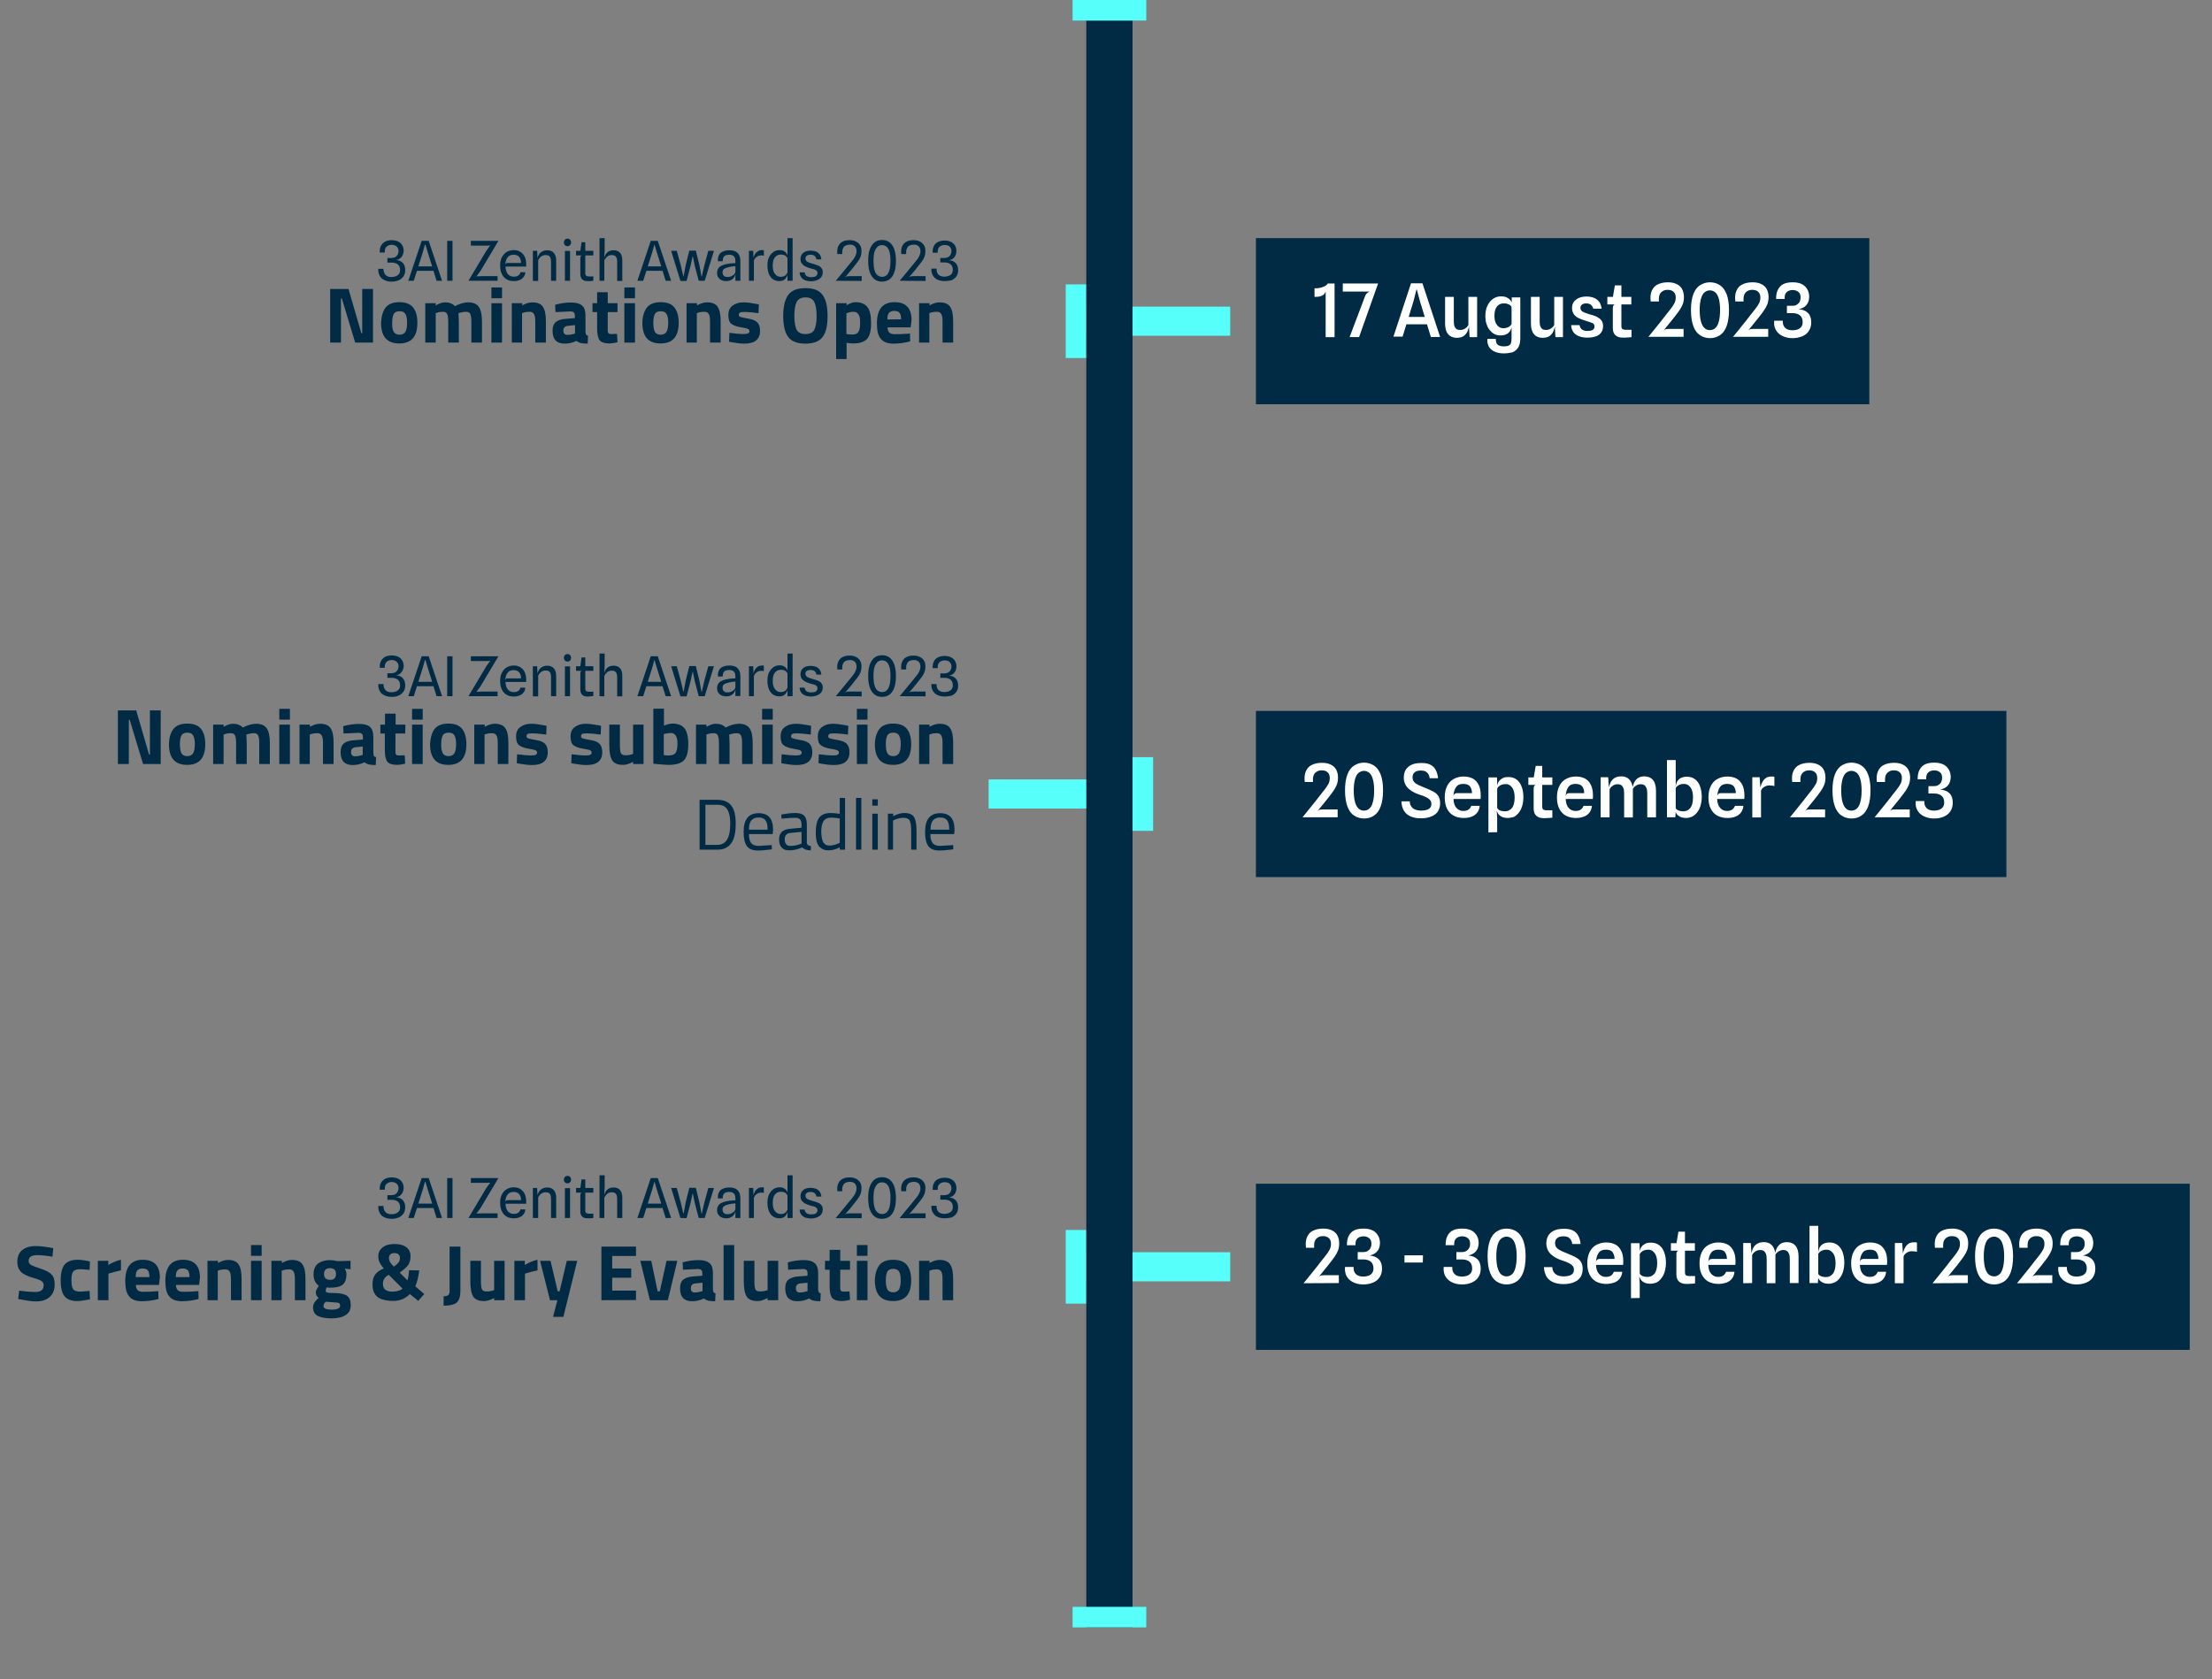 <svg xmlns="http://www.w3.org/2000/svg" xmlns:xlink="http://www.w3.org/1999/xlink" id="Layer_1" x="0px" y="0px" viewBox="0 0 1291 980.2" style="enable-background:new 0 0 1291 980.2;" xml:space="preserve"><rect x="0" y="0" width="1291" height="980.2" fill="#808080" stroke="none"/><style type="text/css">	.st0{fill:#56FFFA;}	.st1{fill:#012B44;}	.st2{fill:#FFFFFF;}</style><path class="st0" d="M634,196v-17h84v17H634z"></path><path class="st0" d="M661,472v-17h-84v17H661z"></path><path class="st0" d="M634,748v-17h84v17H634z"></path><path class="st0" d="M622,209v-43h12v43H622z"></path><path class="st0" d="M673,485v-43h-12v43H673z"></path><path class="st0" d="M622,761v-43h12v43H622z"></path><path class="st1" d="M634,12h27v938h-27V12z"></path><path class="st1" d="M733,139h358v97H733V139z"></path><path class="st1" d="M733,415h438v97H733V415z"></path><path class="st1" d="M733,691h545v97H733V691z"></path><path class="st1" d="M192.7,200v-31.3h10.7l7.5,25.8h0.5v-25.8h6.3V200h-10.4l-7.8-25.8H199V200H192.7z"></path><path class="st1" d="M225,179.6c1.6-2.1,4.3-3.2,8.1-3.2s6.5,1.1,8.1,3.2c1.6,2.1,2.4,5,2.4,8.8c0,8.1-3.5,12.1-10.6,12.1  s-10.6-4-10.6-12.1C222.6,184.7,223.4,181.7,225,179.6z M229.8,193.7c0.6,1.1,1.8,1.7,3.4,1.7s2.7-0.6,3.4-1.7c0.6-1.1,1-2.8,1-5.2  s-0.3-4.1-1-5.2c-0.6-1.1-1.7-1.6-3.4-1.6s-2.8,0.5-3.4,1.6c-0.6,1.1-0.9,2.8-0.9,5.2C228.8,190.8,229.1,192.5,229.8,193.7z"></path><path class="st1" d="M254.4,200h-6.2v-23h6.1v1.3c2.1-1.2,3.9-1.8,5.4-1.8c2.5,0,4.4,0.7,5.8,2.2c2.8-1.4,5.4-2.2,7.7-2.2  c3,0,5.1,0.9,6.3,2.7c1.2,1.7,1.8,4.6,1.8,8.4V200h-6.2v-12.3c0-2-0.2-3.4-0.6-4.3c-0.4-1-1.3-1.4-2.6-1.4c-1,0-2.2,0.2-3.6,0.6  l-0.7,0.2c0.1,2.3,0.2,4,0.2,5.2v12h-6.2v-11.8c0-2.3-0.2-3.9-0.6-4.8c-0.4-1-1.3-1.4-2.6-1.4c-1.2,0-2.4,0.2-3.5,0.6l-0.6,0.2V200  H254.4z"></path><path class="st1" d="M286.8,200v-23h6.2v23H286.8z M286.8,174.1v-6.3h6.2v6.3H286.8z"></path><path class="st1" d="M304.9,200h-6.2v-23h6.1v1.3c2.1-1.2,4-1.8,5.8-1.8c3.1,0,5.2,0.9,6.3,2.7c1.2,1.8,1.7,4.6,1.7,8.4V200h-6.2  v-12.3c0-2-0.2-3.4-0.7-4.3c-0.5-1-1.4-1.4-2.8-1.4c-1.3,0-2.5,0.2-3.6,0.6l-0.6,0.2V200H304.9z"></path><path class="st1" d="M341.7,184.2v9.6c0.1,0.7,0.2,1.3,0.4,1.6c0.2,0.3,0.6,0.5,1.1,0.6l-0.2,4.6c-1.6,0-2.8-0.1-3.8-0.3  c-0.9-0.2-1.9-0.6-2.8-1.3c-2.2,1.1-4.5,1.6-6.8,1.6c-4.8,0-7.1-2.5-7.1-7.5c0-2.5,0.7-4.2,2-5.2s3.3-1.7,6.1-1.8l4.9-0.4v-1.4  c0-1-0.2-1.6-0.6-1.9c-0.4-0.4-1.1-0.6-2.1-0.6l-8.6,0.4l-0.2-4.3c3.3-0.9,6.4-1.3,9.3-1.3c3,0,5.1,0.6,6.4,1.8  C341.1,179.5,341.7,181.5,341.7,184.2z M331.4,190.2c-1.7,0.2-2.6,1.1-2.6,2.8s0.8,2.5,2.3,2.5c1.2,0,2.4-0.2,3.8-0.6l0.7-0.2v-4.9  L331.4,190.2z"></path><path class="st1" d="M360.4,182.2h-5.7v9.4c0,0.9,0,1.6,0,2c0.1,0.4,0.2,0.7,0.5,1s0.8,0.4,1.4,0.4l3.5-0.1l0.3,4.9  c-2.1,0.5-3.6,0.7-4.7,0.7c-2.8,0-4.6-0.6-5.7-1.8c-1-1.3-1.5-3.6-1.5-6.9v-9.6h-2.7V177h2.7v-6.4h6.2v6.4h5.7L360.4,182.2  L360.4,182.2z"></path><path class="st1" d="M364.4,200v-23h6.2v23H364.4z M364.4,174.1v-6.3h6.2v6.3H364.4z"></path><path class="st1" d="M377.5,179.6c1.6-2.1,4.3-3.2,8.1-3.2c3.8,0,6.5,1.1,8.1,3.2c1.6,2.1,2.4,5,2.4,8.8c0,8.1-3.5,12.1-10.6,12.1  s-10.6-4-10.6-12.1C375,184.7,375.9,181.7,377.5,179.6z M382.2,193.7c0.6,1.1,1.8,1.7,3.4,1.7s2.7-0.6,3.4-1.7c0.6-1.1,1-2.8,1-5.2  s-0.3-4.1-1-5.2c-0.6-1.1-1.7-1.6-3.4-1.6s-2.8,0.5-3.4,1.6s-0.9,2.8-0.9,5.2C381.3,190.8,381.6,192.5,382.2,193.7z"></path><path class="st1" d="M406.9,200h-6.2v-23h6.1v1.3c2.1-1.2,4-1.8,5.8-1.8c3.1,0,5.2,0.9,6.3,2.7c1.2,1.8,1.7,4.6,1.7,8.4V200h-6.2  v-12.3c0-2-0.2-3.4-0.7-4.3c-0.5-1-1.4-1.4-2.8-1.4c-1.3,0-2.5,0.2-3.6,0.6l-0.6,0.2V200H406.9z"></path><path class="st1" d="M442.7,182.8c-3.8-0.5-6.5-0.7-8-0.7s-2.5,0.1-2.9,0.4c-0.4,0.3-0.6,0.7-0.6,1.3s0.3,1,0.9,1.2s2.1,0.6,4.6,1  s4.2,1.1,5.3,2.2c1,1,1.6,2.7,1.6,4.9c0,5-3.1,7.5-9.2,7.5c-2,0-4.5-0.3-7.4-0.8l-1.5-0.3l0.2-5.2c3.8,0.5,6.4,0.7,7.9,0.7  s2.5-0.1,3-0.4c0.6-0.3,0.8-0.8,0.8-1.3c0-0.6-0.3-1-0.9-1.3s-2-0.6-4.4-1s-4.1-1.1-5.3-2c-1.2-1-1.7-2.6-1.7-5.1s0.8-4.3,2.5-5.5  c1.7-1.3,3.8-1.9,6.4-1.9c1.8,0,4.3,0.3,7.4,0.9l1.5,0.3L442.7,182.8z"></path><path class="st1" d="M465,192.6c0.9,1.6,2.6,2.4,5.1,2.4s4.2-0.8,5.1-2.4c0.9-1.6,1.4-4.3,1.4-8.1s-0.5-6.6-1.4-8.3  s-2.6-2.6-5.1-2.6s-4.1,0.9-5.1,2.6c-0.9,1.7-1.4,4.5-1.4,8.3C463.7,188.3,464.1,191,465,192.6z M480.1,196.7  c-1.9,2.6-5.3,3.9-10,3.9c-4.8,0-8.1-1.3-10.1-3.9c-1.9-2.6-2.9-6.7-2.9-12.2s1-9.6,2.9-12.3c2-2.7,5.3-4,10.1-4c4.8,0,8.1,1.3,10,4  c2,2.7,2.9,6.8,2.9,12.3S482.1,194.1,480.1,196.7z"></path><path class="st1" d="M488,209.7V177h6.1v1.2c2-1.2,3.7-1.8,5.2-1.8c3.1,0,5.4,0.9,6.9,2.8c1.5,1.8,2.2,5,2.2,9.4s-0.8,7.5-2.4,9.3  c-1.6,1.7-4.3,2.6-8,2.6c-1,0-2.1-0.1-3.3-0.3l-0.6-0.1v9.5H488V209.7z M498.1,182c-1.1,0-2.3,0.2-3.5,0.7l-0.6,0.2V195  c1.4,0.2,2.5,0.3,3.4,0.3c1.8,0,3-0.5,3.6-1.6c0.7-1,1-2.8,1-5.3C502.1,184.1,500.8,182,498.1,182z"></path><path class="st1" d="M518,191.1c0,1.4,0.4,2.4,1.1,3.1c0.7,0.6,1.8,0.9,3.1,0.9c2.9,0,5.4-0.1,7.6-0.3l1.3-0.1l0.1,4.6  c-3.5,0.9-6.7,1.3-9.6,1.3c-3.5,0-6-0.9-7.5-2.8c-1.6-1.8-2.3-4.8-2.3-9c0-8.2,3.4-12.4,10.2-12.4c6.7,0,10,3.5,10,10.4l-0.5,4.3  H518z M525.9,186.4c0-1.8-0.3-3.1-0.9-3.8c-0.6-0.7-1.6-1.1-3.1-1.1c-1.4,0-2.5,0.4-3.1,1.2c-0.6,0.7-0.9,2-0.9,3.8L525.9,186.4  L525.9,186.4z"></path><path class="st1" d="M542.6,200h-6.2v-23h6.1v1.3c2.1-1.2,4-1.8,5.8-1.8c3.1,0,5.2,0.9,6.3,2.7c1.2,1.8,1.7,4.6,1.7,8.4V200h-6.2  v-12.3c0-2-0.2-3.4-0.7-4.3c-0.5-1-1.4-1.4-2.8-1.4c-1.3,0-2.5,0.2-3.6,0.6l-0.6,0.2V200H542.6z"></path><path class="st1" d="M68.8,446v-31.3h10.7l7.5,25.8h0.5v-25.8h6.3V446H83.5l-7.8-25.8h-0.5V446H68.8z"></path><path class="st1" d="M101.2,425.6c1.6-2.1,4.3-3.2,8.1-3.2c3.8,0,6.5,1.1,8.1,3.2s2.4,5,2.4,8.8c0,8.1-3.5,12.1-10.6,12.1  s-10.6-4-10.6-12.1C98.7,430.7,99.5,427.7,101.2,425.6z M105.9,439.7c0.6,1.1,1.8,1.7,3.4,1.7s2.7-0.6,3.4-1.7c0.6-1.1,1-2.8,1-5.2  c0-2.4-0.3-4.1-1-5.2c-0.6-1.1-1.7-1.6-3.4-1.6c-1.6,0-2.8,0.5-3.4,1.6s-0.9,2.8-0.9,5.2C105,436.8,105.3,438.5,105.9,439.7z"></path><path class="st1" d="M130.6,446h-6.2v-23h6.1v1.3c2.1-1.2,3.9-1.8,5.4-1.8c2.5,0,4.4,0.7,5.8,2.2c2.8-1.4,5.4-2.2,7.7-2.2  c3,0,5.1,0.9,6.3,2.7c1.2,1.7,1.8,4.6,1.8,8.4V446h-6.2v-12.3c0-2-0.2-3.4-0.6-4.3c-0.4-1-1.3-1.4-2.6-1.4c-1,0-2.2,0.2-3.6,0.6  l-0.7,0.2c0.1,2.3,0.2,4,0.2,5.2v12h-6.2v-11.8c0-2.3-0.2-3.9-0.6-4.8c-0.4-1-1.3-1.4-2.6-1.4c-1.2,0-2.4,0.2-3.5,0.6l-0.6,0.2V446  H130.6z"></path><path class="st1" d="M163,446v-23h6.2v23H163z M163,420.1v-6.3h6.2v6.3H163z"></path><path class="st1" d="M181,446h-6.2v-23h6.1v1.3c2.1-1.2,4-1.8,5.8-1.8c3.1,0,5.2,0.9,6.3,2.7c1.2,1.8,1.7,4.6,1.7,8.4V446h-6.2  v-12.3c0-2-0.2-3.4-0.7-4.3c-0.5-1-1.4-1.4-2.8-1.4c-1.3,0-2.5,0.2-3.6,0.6l-0.6,0.2V446H181z"></path><path class="st1" d="M217.9,430.2v9.6c0.1,0.7,0.2,1.3,0.4,1.6c0.2,0.3,0.6,0.5,1.2,0.6l-0.2,4.6c-1.6,0-2.8-0.1-3.8-0.3  c-0.9-0.2-1.9-0.6-2.8-1.3c-2.2,1.1-4.5,1.6-6.8,1.6c-4.8,0-7.1-2.5-7.1-7.5c0-2.5,0.7-4.2,2-5.2s3.3-1.7,6.1-1.8l4.9-0.4v-1.4  c0-1-0.2-1.6-0.6-1.9c-0.4-0.4-1.1-0.6-2.1-0.6l-8.6,0.4l-0.2-4.3c3.3-0.9,6.4-1.3,9.3-1.3c3,0,5.1,0.6,6.4,1.8  C217.2,425.5,217.9,427.5,217.9,430.2z M207.5,436.2c-1.7,0.2-2.6,1.1-2.6,2.8c0,1.7,0.8,2.5,2.3,2.5c1.2,0,2.4-0.2,3.8-0.6l0.7-0.2  v-4.9L207.5,436.2z"></path><path class="st1" d="M236.5,428.2h-5.7v9.4c0,0.9,0,1.6,0,2c0.1,0.4,0.2,0.7,0.5,1s0.8,0.4,1.4,0.4l3.5-0.1l0.3,4.9  c-2.1,0.5-3.6,0.7-4.7,0.7c-2.8,0-4.6-0.6-5.7-1.8c-1-1.3-1.5-3.6-1.5-6.9v-9.6H222V423h2.7v-6.4h6.2v6.4h5.7L236.5,428.2  L236.5,428.2z"></path><path class="st1" d="M240.5,446v-23h6.2v23H240.5z M240.5,420.1v-6.3h6.2v6.3H240.5z"></path><path class="st1" d="M253.6,425.6c1.6-2.1,4.3-3.2,8.1-3.2c3.8,0,6.5,1.1,8.1,3.2s2.4,5,2.4,8.8c0,8.1-3.5,12.1-10.6,12.1  s-10.6-4-10.6-12.1C251.2,430.7,252,427.7,253.6,425.6z M258.4,439.7c0.6,1.1,1.8,1.7,3.4,1.7s2.7-0.6,3.4-1.7c0.6-1.1,1-2.8,1-5.2  c0-2.4-0.3-4.1-1-5.2c-0.6-1.1-1.7-1.6-3.4-1.6c-1.6,0-2.8,0.5-3.4,1.6s-0.9,2.8-0.9,5.2C257.4,436.8,257.8,438.5,258.4,439.7z"></path><path class="st1" d="M283,446h-6.2v-23h6.1v1.3c2.1-1.2,4-1.8,5.8-1.8c3.1,0,5.2,0.9,6.3,2.7c1.2,1.8,1.7,4.6,1.7,8.4V446h-6.2  v-12.3c0-2-0.2-3.4-0.7-4.3c-0.5-1-1.4-1.4-2.8-1.4c-1.3,0-2.5,0.2-3.6,0.6l-0.6,0.2V446H283z"></path><path class="st1" d="M318.8,428.8c-3.8-0.5-6.5-0.7-8-0.7s-2.5,0.1-2.9,0.4s-0.6,0.7-0.6,1.3c0,0.6,0.3,1,0.9,1.2s2.1,0.6,4.6,1  s4.2,1.1,5.3,2.2c1,1,1.6,2.7,1.6,4.9c0,5-3.1,7.5-9.2,7.5c-2,0-4.5-0.3-7.4-0.8l-1.5-0.3l0.2-5.2c3.8,0.5,6.4,0.7,7.9,0.7  s2.5-0.1,3-0.4c0.6-0.3,0.8-0.8,0.8-1.3s-0.3-1-0.9-1.3s-2-0.6-4.4-1s-4.1-1.1-5.3-2c-1.2-1-1.7-2.6-1.7-5.1s0.8-4.3,2.5-5.5  c1.7-1.3,3.8-1.9,6.4-1.9c1.8,0,4.3,0.3,7.4,0.9l1.5,0.3L318.8,428.8z"></path><path class="st1" d="M350.6,428.8c-3.8-0.5-6.5-0.7-8-0.7s-2.5,0.1-2.9,0.4s-0.6,0.7-0.6,1.3c0,0.6,0.3,1,0.9,1.2s2.1,0.6,4.6,1  s4.2,1.1,5.3,2.2c1,1,1.6,2.7,1.6,4.9c0,5-3.1,7.5-9.2,7.5c-2,0-4.5-0.3-7.4-0.8l-1.5-0.3l0.2-5.2c3.8,0.5,6.4,0.7,7.9,0.7  s2.5-0.1,3-0.4c0.6-0.3,0.8-0.8,0.8-1.3s-0.3-1-0.9-1.3s-2-0.6-4.4-1s-4.1-1.1-5.3-2c-1.2-1-1.7-2.6-1.7-5.1s0.8-4.3,2.5-5.5  c1.7-1.3,3.8-1.9,6.4-1.9c1.8,0,4.3,0.3,7.4,0.9l1.5,0.3L350.6,428.8z"></path><path class="st1" d="M369.4,423h6.2v23h-6.1v-1.3c-2.2,1.2-4.1,1.8-5.8,1.8c-3.2,0-5.3-0.9-6.4-2.6c-1.1-1.8-1.7-4.7-1.7-8.9v-12  h6.2v12.1c0,2.3,0.2,3.8,0.6,4.6c0.4,0.8,1.3,1.2,2.7,1.2c1.4,0,2.6-0.2,3.8-0.6l0.6-0.2V423H369.4z"></path><path class="st1" d="M392.4,422.4c3.2,0,5.6,0.9,7,2.7c1.5,1.7,2.3,4.9,2.3,9.4s-0.9,7.7-2.6,9.4c-1.7,1.7-4.7,2.6-8.9,2.6  c-1.3,0-3.7-0.2-7.2-0.5l-1.7-0.2v-32.1h6.2v9.9C389.3,422.9,391,422.4,392.4,422.4z M390.2,441c2.1,0,3.4-0.5,4.1-1.5  s1.1-2.8,1.1-5.4c0-4.1-1.3-6.2-3.9-6.2c-1.2,0-2.4,0.2-3.5,0.5l-0.6,0.1v12.3C388.8,441,389.7,441,390.2,441z"></path><path class="st1" d="M412.4,446h-6.2v-23h6.1v1.3c2.1-1.2,3.9-1.8,5.4-1.8c2.5,0,4.4,0.7,5.8,2.2c2.8-1.4,5.4-2.2,7.7-2.2  c3,0,5.1,0.9,6.3,2.7c1.2,1.7,1.8,4.6,1.8,8.4V446h-6.2v-12.3c0-2-0.2-3.4-0.6-4.3c-0.4-1-1.3-1.4-2.6-1.4c-1,0-2.2,0.2-3.6,0.6  l-0.7,0.2c0.1,2.3,0.2,4,0.2,5.2v12h-6.2v-11.8c0-2.3-0.2-3.9-0.6-4.8c-0.4-1-1.3-1.4-2.6-1.4c-1.2,0-2.4,0.2-3.5,0.6l-0.6,0.2V446  H412.4z"></path><path class="st1" d="M444.8,446v-23h6.2v23H444.8z M444.8,420.1v-6.3h6.2v6.3H444.8z"></path><path class="st1" d="M473.2,428.8c-3.8-0.5-6.5-0.7-8-0.7s-2.5,0.1-2.9,0.4s-0.6,0.7-0.6,1.3c0,0.6,0.3,1,0.9,1.2s2.1,0.6,4.6,1  s4.2,1.1,5.3,2.2c1,1,1.6,2.7,1.6,4.9c0,5-3.1,7.5-9.2,7.5c-2,0-4.5-0.3-7.4-0.8l-1.5-0.3l0.2-5.2c3.8,0.5,6.4,0.7,7.9,0.7  s2.5-0.1,3-0.4c0.6-0.3,0.8-0.8,0.8-1.3s-0.3-1-0.9-1.3s-2-0.6-4.4-1s-4.1-1.1-5.3-2c-1.2-1-1.7-2.6-1.7-5.1s0.8-4.3,2.5-5.5  c1.7-1.3,3.8-1.9,6.4-1.9c1.8,0,4.3,0.3,7.4,0.9l1.5,0.3L473.2,428.8z"></path><path class="st1" d="M494.9,428.8c-3.8-0.5-6.5-0.7-8-0.7s-2.5,0.1-2.9,0.4s-0.6,0.7-0.6,1.3c0,0.6,0.3,1,0.9,1.2s2.1,0.6,4.6,1  s4.2,1.1,5.3,2.2c1,1,1.6,2.7,1.6,4.9c0,5-3.1,7.5-9.2,7.5c-2,0-4.5-0.3-7.4-0.8l-1.5-0.3l0.2-5.2c3.8,0.5,6.4,0.7,7.9,0.7  s2.5-0.1,3-0.4c0.6-0.3,0.8-0.8,0.8-1.3s-0.3-1-0.9-1.3s-2-0.6-4.4-1s-4.1-1.1-5.3-2c-1.2-1-1.7-2.6-1.7-5.1s0.8-4.3,2.5-5.5  c1.7-1.3,3.8-1.9,6.4-1.9c1.8,0,4.3,0.3,7.4,0.9l1.5,0.3L494.9,428.8z"></path><path class="st1" d="M500.1,446v-23h6.2v23H500.1z M500.1,420.1v-6.3h6.2v6.3H500.1z"></path><path class="st1" d="M513.2,425.6c1.6-2.1,4.3-3.2,8.1-3.2s6.5,1.1,8.1,3.2s2.4,5,2.4,8.8c0,8.1-3.5,12.1-10.6,12.1  s-10.6-4-10.6-12.1C510.7,430.7,511.6,427.7,513.2,425.6z M517.9,439.7c0.6,1.1,1.8,1.7,3.4,1.7c1.6,0,2.7-0.6,3.4-1.7  c0.6-1.1,1-2.8,1-5.2c0-2.4-0.3-4.1-1-5.2c-0.6-1.1-1.7-1.6-3.4-1.6c-1.6,0-2.8,0.5-3.4,1.6c-0.6,1.1-0.9,2.8-0.9,5.2  C517,436.8,517.3,438.5,517.9,439.7z"></path><path class="st1" d="M542.6,446h-6.2v-23h6.1v1.3c2.1-1.2,4-1.8,5.8-1.8c3.1,0,5.2,0.9,6.3,2.7c1.2,1.8,1.7,4.6,1.7,8.4V446h-6.2  v-12.3c0-2-0.2-3.4-0.7-4.3c-0.5-1-1.4-1.4-2.8-1.4c-1.3,0-2.5,0.2-3.6,0.6l-0.6,0.2V446H542.6z"></path><path class="st1" d="M21.7,732.7c-3.3,0-5,1.1-5,3.3c0,1,0.4,1.7,1.2,2.3c0.8,0.5,2.8,1.3,5.8,2.3c3.1,1,5.2,2.1,6.4,3.4  c1.2,1.2,1.8,3.1,1.8,5.7c0,3.3-1,5.8-3,7.5s-4.6,2.5-7.8,2.5c-2.4,0-5.3-0.4-8.8-1.1l-1.7-0.3l0.6-4.9c4.1,0.6,7.3,0.8,9.4,0.8  c3.3,0,4.9-1.3,4.9-4c0-1-0.4-1.7-1.2-2.3c-0.7-0.6-2.2-1.2-4.5-1.8c-3.6-1-6.1-2.2-7.5-3.6c-1.4-1.4-2.2-3.4-2.2-5.8  c0-3.1,1-5.5,2.9-7s4.5-2.3,7.8-2.3c2.3,0,5.2,0.3,8.6,0.9l1.7,0.3l-0.5,5C26.6,732.9,23.5,732.7,21.7,732.7z"></path><path class="st1" d="M45.2,735.4c1.6,0,3.6,0.2,6.1,0.7l1.2,0.3l-0.2,4.9c-2.4-0.2-4.2-0.4-5.4-0.4c-2.1,0-3.5,0.5-4.2,1.4  s-1,2.6-1,5.1s0.3,4.2,1,5.2c0.7,0.9,2.1,1.4,4.3,1.4l5.3-0.4l0.2,4.9c-3.3,0.6-5.8,1-7.5,1c-3.4,0-5.9-1-7.4-2.9s-2.2-5-2.2-9.2  s0.8-7.3,2.3-9.2C39.3,736.4,41.8,735.4,45.2,735.4z"></path><path class="st1" d="M57.1,759v-23h6.1v2.4c2.6-1.5,5-2.5,7.4-3v6.2c-2.5,0.5-4.6,1.1-6.4,1.6l-0.9,0.3V759H57.1z"></path><path class="st1" d="M79.3,750.1c0,1.4,0.4,2.4,1.1,3.1c0.7,0.6,1.8,0.9,3.1,0.9c2.9,0,5.4-0.1,7.6-0.3l1.3-0.1l0.1,4.6  c-3.5,0.9-6.7,1.3-9.6,1.3c-3.5,0-6-0.9-7.5-2.8c-1.6-1.8-2.3-4.8-2.3-9c0-8.2,3.4-12.4,10.2-12.4c6.7,0,10,3.5,10,10.4l-0.5,4.3  H79.3z M87.2,745.4c0-1.8-0.3-3.1-0.9-3.8s-1.6-1.1-3.1-1.1c-1.4,0-2.5,0.4-3.1,1.2c-0.6,0.7-0.9,2-0.9,3.8h8V745.4z"></path><path class="st1" d="M102.7,750.1c0,1.4,0.4,2.4,1.1,3.1c0.7,0.6,1.8,0.9,3.1,0.9c2.9,0,5.4-0.1,7.6-0.3l1.3-0.1l0.1,4.6  c-3.5,0.9-6.7,1.3-9.6,1.3c-3.5,0-6-0.9-7.5-2.8c-1.6-1.8-2.3-4.8-2.3-9c0-8.2,3.4-12.4,10.2-12.4c6.7,0,10,3.5,10,10.4l-0.5,4.3  H102.7z M110.6,745.4c0-1.8-0.3-3.1-0.9-3.8s-1.6-1.1-3.1-1.1c-1.4,0-2.5,0.4-3.1,1.2c-0.6,0.7-0.9,2-0.9,3.8h8V745.4z"></path><path class="st1" d="M127.3,759h-6.2v-23h6.1v1.3c2.1-1.2,4-1.8,5.8-1.8c3.1,0,5.2,0.9,6.3,2.7c1.2,1.8,1.7,4.6,1.7,8.4V759h-6.2  v-12.3c0-2-0.2-3.4-0.7-4.3c-0.5-1-1.4-1.4-2.8-1.4c-1.3,0-2.5,0.2-3.6,0.6l-0.6,0.2V759H127.3z"></path><path class="st1" d="M146.5,759v-23h6.2v23H146.5z M146.5,733.1v-6.3h6.2v6.3H146.5z"></path><path class="st1" d="M164.6,759h-6.2v-23h6.1v1.3c2.1-1.2,4-1.8,5.8-1.8c3.1,0,5.2,0.9,6.3,2.7c1.2,1.8,1.7,4.6,1.7,8.4V759h-6.2  v-12.3c0-2-0.2-3.4-0.7-4.3c-0.5-1-1.4-1.4-2.8-1.4c-1.3,0-2.5,0.2-3.6,0.6l-0.6,0.2V759H164.6z"></path><path class="st1" d="M204.7,761.9c0,2.6-1,4.6-3,5.8c-2,1.3-4.8,1.9-8.2,1.9s-6.1-0.5-8-1.4c-1.8-0.9-2.8-2.6-2.8-5  c0-1.9,1.1-3.8,3.3-5.5c-1.1-0.8-1.7-1.9-1.7-3.5c0-0.6,0.5-1.6,1.4-3l0.4-0.6c-2.1-1.5-3.1-3.7-3.1-6.6c0-2.9,0.9-5.1,2.6-6.4  c1.8-1.3,4.1-2,7-2c1.3,0,2.6,0.2,3.9,0.5l0.7,0.1l7.4-0.2v4.9l-3.4-0.3c0.7,1,1,2.1,1,3.1c0,3.1-0.8,5.2-2.3,6.3  c-1.6,1.2-4,1.7-7.4,1.7c-0.7,0-1.3-0.1-1.9-0.2c-0.3,0.8-0.5,1.5-0.5,2s0.3,0.8,0.8,1s1.7,0.3,3.7,0.3c3.9,0,6.5,0.6,7.9,1.6  C204,757.5,204.7,759.2,204.7,761.9z M188.8,762.5c0,1.3,1.6,2,4.8,2c3.3,0,4.9-0.8,4.9-2.3c0-0.8-0.3-1.4-0.8-1.6  c-0.6-0.2-1.7-0.3-3.5-0.4l-4.1-0.3C189.2,760.7,188.8,761.6,188.8,762.5z M189.1,743.7c0,2.2,1.2,3.4,3.5,3.4  c2.4,0,3.5-1.1,3.5-3.4c0-2.3-1.2-3.4-3.5-3.4S189.1,741.5,189.1,743.7z"></path><path class="st1" d="M220.8,733.2c0-2.1,0.9-3.8,2.6-5.1c1.7-1.3,4-1.9,6.9-1.9s5.2,0.6,6.9,1.9c1.6,1.3,2.4,3,2.4,5.2  s-0.5,3.9-1.4,5.2s-2.6,2.7-4.9,4.4l4.5,4.5c0.2-0.5,0.4-1.3,0.6-2.7c0.2-1.3,0.3-2.4,0.3-3.2l6,0.1c-0.5,3.6-1.2,6.7-2.3,9.3  l5.2,4.5l-3.5,4l-4.9-4c-1.1,1.2-2.5,2.1-4.1,2.9c-1.7,0.7-3.4,1.1-5.3,1.1c-4.5,0-7.7-0.8-9.6-2.4c-1.9-1.6-2.8-4-2.8-7.2  c0-2.5,0.5-4.4,1.6-5.8c1-1.4,2.7-2.6,5-3.5c-1.3-1.5-2.1-2.8-2.5-3.7C221,736,220.8,734.7,220.8,733.2z M228.9,754  c1.2,0,2.4-0.2,3.6-0.5c1.2-0.3,2-0.8,2.4-1.3l-8-8c-2.3,1.1-3.4,2.9-3.4,5.2C223.5,752.5,225.3,754,228.9,754z M227,734.6  c0,1.2,0.7,2.6,2.1,4l0.8,0.8c1.3-0.9,2.1-1.7,2.7-2.4c0.5-0.7,0.8-1.6,0.8-2.6c0-1.9-1.1-2.9-3.2-2.9  C228.1,731.5,227,732.5,227,734.6z"></path><path class="st1" d="M258.9,762.2v-5.5c1.2,0,2.1-0.2,2.7-0.7s0.8-1.3,0.8-2.6v-25.7h6.3v26c0,3.3-0.8,5.6-2.3,6.8  C265,761.6,262.5,762.2,258.9,762.2z"></path><path class="st1" d="M288.3,736h6.2v23h-6.1v-1.3c-2.2,1.2-4.1,1.8-5.8,1.8c-3.2,0-5.3-0.9-6.4-2.6c-1.1-1.8-1.7-4.7-1.7-8.9v-12  h6.2v12.1c0,2.3,0.2,3.8,0.6,4.6s1.3,1.2,2.7,1.2c1.4,0,2.6-0.2,3.8-0.6l0.6-0.2V736H288.3z"></path><path class="st1" d="M300.2,759v-23h6.1v2.4c2.6-1.5,5-2.5,7.4-3v6.2c-2.5,0.5-4.6,1.1-6.4,1.6l-0.9,0.3V759H300.2z"></path><path class="st1" d="M315.2,736h6.1l4.2,17.8h1.1l4.2-17.8h6.1l-8.1,32.7h-6l2.5-9.7H321L315.2,736z"></path><path class="st1" d="M351,759v-31.3h20.2v5.5h-13.9v7.3h11.1v5.4h-11.1v7.5h13.9v5.5L351,759L351,759z"></path><path class="st1" d="M373.7,736h6.4l3.7,17.8h1.3L389,736h6.3l-5.5,23h-10.5L373.7,736z"></path><path class="st1" d="M416.1,743.2v9.6c0.1,0.7,0.2,1.3,0.4,1.6c0.2,0.3,0.6,0.5,1.1,0.6l-0.2,4.6c-1.6,0-2.8-0.1-3.8-0.3  c-0.9-0.2-1.9-0.6-2.8-1.3c-2.2,1.1-4.5,1.6-6.8,1.6c-4.8,0-7.1-2.5-7.1-7.5c0-2.5,0.7-4.2,2-5.2s3.3-1.7,6.1-1.8l4.9-0.4v-1.4  c0-1-0.2-1.6-0.6-1.9c-0.4-0.4-1.1-0.6-2.1-0.6l-8.6,0.4l-0.2-4.3c3.3-0.9,6.4-1.3,9.3-1.3c3,0,5.1,0.6,6.4,1.8  C415.5,738.5,416.1,740.5,416.1,743.2z M405.8,749.2c-1.7,0.2-2.6,1.1-2.6,2.8s0.8,2.5,2.3,2.5c1.2,0,2.4-0.2,3.8-0.6l0.7-0.2v-4.9  L405.8,749.2z"></path><path class="st1" d="M422.3,759v-32.2h6.2V759H422.3z"></path><path class="st1" d="M448,736h6.2v23H448v-1.3c-2.2,1.2-4.1,1.8-5.8,1.8c-3.2,0-5.3-0.9-6.4-2.6c-1.1-1.8-1.7-4.7-1.7-8.9v-12h6.2  v12.1c0,2.3,0.2,3.8,0.6,4.6s1.3,1.2,2.7,1.2c1.3,0,2.6-0.2,3.8-0.6l0.6-0.2L448,736L448,736z"></path><path class="st1" d="M477.5,743.2v9.6c0.1,0.7,0.2,1.3,0.4,1.6c0.2,0.3,0.6,0.5,1.1,0.6l-0.2,4.6c-1.6,0-2.8-0.1-3.8-0.3  c-0.9-0.2-1.9-0.6-2.8-1.3c-2.2,1.1-4.5,1.6-6.8,1.6c-4.8,0-7.1-2.5-7.1-7.5c0-2.5,0.7-4.2,2-5.2s3.3-1.7,6.1-1.8l4.9-0.4v-1.4  c0-1-0.2-1.6-0.6-1.9c-0.4-0.4-1.1-0.6-2.1-0.6l-8.6,0.4l-0.2-4.3c3.3-0.9,6.4-1.3,9.3-1.3c3,0,5.1,0.6,6.4,1.8  C476.8,738.5,477.5,740.5,477.5,743.2z M467.1,749.2c-1.7,0.2-2.6,1.1-2.6,2.8s0.8,2.5,2.3,2.5c1.2,0,2.4-0.2,3.8-0.6l0.7-0.2v-4.9  L467.1,749.2z"></path><path class="st1" d="M496.1,741.2h-5.7v9.4c0,0.9,0,1.6,0,2c0.1,0.4,0.2,0.7,0.5,1s0.8,0.4,1.4,0.4l3.5-0.1l0.3,4.9  c-2.1,0.5-3.6,0.7-4.7,0.7c-2.8,0-4.6-0.6-5.7-1.8c-1-1.3-1.5-3.6-1.5-6.9v-9.6h-2.7V736h2.7v-6.4h6.2v6.4h5.7L496.1,741.2  L496.1,741.2z"></path><path class="st1" d="M500.1,759v-23h6.2v23H500.1z M500.1,733.1v-6.3h6.2v6.3H500.1z"></path><path class="st1" d="M513.2,738.6c1.6-2.1,4.3-3.2,8.1-3.2s6.5,1.1,8.1,3.2c1.6,2.1,2.4,5,2.4,8.8c0,8.1-3.5,12.1-10.6,12.1  s-10.6-4-10.6-12.1C510.7,743.7,511.6,740.7,513.2,738.6z M517.9,752.7c0.6,1.1,1.8,1.7,3.4,1.7c1.6,0,2.7-0.6,3.4-1.7  c0.6-1.1,1-2.8,1-5.2s-0.3-4.1-1-5.2c-0.6-1.1-1.7-1.6-3.4-1.6c-1.6,0-2.8,0.5-3.4,1.6c-0.6,1.1-0.9,2.8-0.9,5.2  C517,749.8,517.3,751.5,517.9,752.7z"></path><path class="st1" d="M542.6,759h-6.2v-23h6.1v1.3c2.1-1.2,4-1.8,5.8-1.8c3.1,0,5.2,0.9,6.3,2.7c1.2,1.8,1.7,4.6,1.7,8.4V759h-6.2  v-12.3c0-2-0.2-3.4-0.7-4.3c-0.5-1-1.4-1.4-2.8-1.4c-1.3,0-2.5,0.2-3.6,0.6l-0.6,0.2V759H542.6z"></path><path class="st1" d="M418.7,496h-10.4v-29.1h10.4c4.7,0,7.9,1.9,9.4,5.6c0.9,2.2,1.3,5,1.3,8.5c0,7.3-1.8,11.9-5.5,13.8  C422.6,495.6,420.8,496,418.7,496z M426.2,481c0-5.6-1.2-9-3.7-10.4c-1-0.6-2.2-0.8-3.7-0.8h-7.1v23.4h7.1  C423.7,493.1,426.2,489.1,426.2,481z"></path><path class="st1" d="M449.2,493.4l1.2-0.1l0.1,2.5c-3.2,0.4-5.9,0.7-8.2,0.7c-3,0-5.2-0.9-6.4-2.6c-1.3-1.8-1.9-4.5-1.9-8.2  c0-7.4,2.9-11,8.8-11c2.8,0,4.9,0.8,6.3,2.4s2.1,4,2.1,7.4l-0.2,2.4h-13.9c0,2.3,0.4,4,1.3,5.2c0.8,1.1,2.3,1.7,4.4,1.7  C444.9,493.6,447,493.6,449.2,493.4z M448,484.3c0-2.6-0.4-4.4-1.3-5.5c-0.8-1.1-2.2-1.6-4-1.6s-3.2,0.6-4.2,1.7  c-0.9,1.1-1.4,2.9-1.4,5.4H448z"></path><path class="st1" d="M470.9,481.3v10.8c0.1,1,0.9,1.7,2.4,1.8l-0.1,2.5c-2.2,0-3.9-0.6-5-1.7c-2.5,1.1-5,1.7-7.6,1.7  c-1.9,0-3.4-0.5-4.4-1.6s-1.5-2.7-1.5-4.7s0.5-3.5,1.6-4.5c1-1,2.7-1.6,4.9-1.8l6.6-0.6v-1.8c0-1.4-0.3-2.5-0.9-3.1  s-1.5-0.9-2.5-0.9c-2.2,0-4.6,0.1-7,0.4l-1.3,0.1l-0.1-2.4c3.1-0.6,5.8-0.9,8.2-0.9s4.1,0.5,5.2,1.6  C470.4,477.3,470.9,479,470.9,481.3z M458,489.9c0,2.6,1.1,3.9,3.2,3.9c1.9,0,3.8-0.3,5.6-1l1-0.3v-6.9l-6.2,0.6  c-1.3,0.1-2.2,0.5-2.7,1.1C458.3,487.8,458,488.7,458,489.9z"></path><path class="st1" d="M493.2,465.8V496h-3.1v-1.4c-2.2,1.2-4.3,1.8-6.4,1.8c-1.1,0-2.1-0.1-2.9-0.4s-1.6-0.8-2.4-1.5  c-1.5-1.5-2.3-4.3-2.3-8.4s0.7-7,2-8.8c1.4-1.8,3.6-2.7,6.8-2.7c1.6,0,3.3,0.2,5.2,0.5v-9.3L493.2,465.8L493.2,465.8z M480.9,492.2  c0.4,0.5,0.9,0.9,1.4,1.1s1.1,0.3,1.9,0.3s1.7-0.1,2.7-0.4s1.8-0.5,2.4-0.8l0.8-0.4v-14.2c-1.8-0.3-3.5-0.5-5-0.5  c-2.1,0-3.6,0.7-4.5,2.1c-0.8,1.3-1.3,3.4-1.3,6.3C479.4,488.9,479.9,491.1,480.9,492.2z"></path><path class="st1" d="M499.6,496v-30.2h3.1V496H499.6z"></path><path class="st1" d="M509.1,496v-21h3.2v21H509.1z M509.1,470.3v-3.7h3.2v3.7H509.1z"></path><path class="st1" d="M521.4,496h-3.2v-21h3.1v1.5c2.3-1.3,4.4-1.9,6.5-1.9c2.8,0,4.7,0.8,5.6,2.3c1,1.5,1.5,4.2,1.5,8.1v11h-3.1v-11  c0-2.9-0.3-4.9-0.9-6c-0.6-1.1-1.8-1.6-3.7-1.6c-0.9,0-1.8,0.1-2.9,0.4c-1,0.3-1.7,0.5-2.3,0.8l-0.8,0.4v17H521.4z"></path><path class="st1" d="M555.1,493.4l1.2-0.1l0.1,2.5c-3.2,0.4-5.9,0.7-8.2,0.7c-3,0-5.2-0.9-6.4-2.6c-1.3-1.8-1.9-4.5-1.9-8.2  c0-7.4,2.9-11,8.8-11c2.8,0,4.9,0.8,6.3,2.4c1.4,1.6,2.1,4,2.1,7.4l-0.2,2.4H543c0,2.3,0.4,4,1.3,5.2c0.8,1.1,2.3,1.7,4.4,1.7  C550.8,493.6,552.9,493.6,555.1,493.4z M554,484.3c0-2.6-0.4-4.4-1.3-5.5c-0.8-1.1-2.2-1.6-4-1.6s-3.2,0.6-4.2,1.7  c-0.9,1.1-1.4,2.9-1.4,5.4H554z"></path><path class="st0" d="M626,950h43v-12h-43V950z"></path><path class="st0" d="M626,12h43V0h-43V12z"></path><g>	<path class="st1" d="M228.7,711.5c-1.1,0-2.1-0.1-3.1-0.4c-1-0.3-1.8-0.7-2.6-1.3c-0.7-0.6-1.3-1.4-1.7-2.4   c-0.4-0.9-0.6-2.1-0.5-3.4h3c0,1.5,0.4,2.7,1.2,3.6c0.8,0.8,2,1.3,3.7,1.2c0.9,0,1.8-0.2,2.5-0.5s1.3-0.8,1.7-1.3   c0.4-0.6,0.6-1.3,0.6-2.2c0-1.6-0.5-2.7-1.4-3.4s-2.1-1-3.6-1h-2.4v-2.7h2.4c0.9,0,1.6-0.2,2.2-0.5c0.6-0.4,1.1-0.9,1.4-1.5   c0.3-0.6,0.5-1.3,0.5-2c0-1.2-0.4-2.1-1.1-2.7c-0.7-0.6-1.7-1-2.9-1s-2.2,0.4-3,1.1c-0.8,0.7-1.1,1.8-1,3.4h-3c0-1.6,0.2-3,0.8-4   c0.6-1.1,1.4-1.8,2.4-2.4c1.1-0.5,2.3-0.8,3.8-0.8c2.2,0,4,0.6,5.2,1.7c1.2,1.2,1.8,2.7,1.8,4.5c0,0.8-0.2,1.6-0.5,2.3   c-0.3,0.8-0.8,1.4-1.4,2c-0.7,0.6-1.5,0.9-2.6,1.1c1.8,0.1,3.1,0.7,4,1.7s1.4,2.4,1.4,4.1c0,1.5-0.3,2.7-1,3.7s-1.6,1.8-2.8,2.3   C231.5,711.2,230.2,711.5,228.7,711.5z"></path>	<path class="st1" d="M238.3,711l7.8-23.3h4.1L258,711h-3.2l-2.2-7l1.7,1.2h-11.9l1.2-2.6h9.9l-0.9,1.2l-2.9-9.2l-1.4-4.7H248   l-1.3,4.7l-5.2,16.4L238.3,711L238.3,711z"></path>	<path class="st1" d="M261,711v-23.3h3.1V711H261z"></path>	<path class="st1" d="M273.4,711l10.5-17.6l2.2-3l-2.9,0.1h-8.4v-2.8h16.1l-10.5,17.6l-2.3,3.1l3.8-0.1h8.5v2.7H273.4z"></path>	<path class="st1" d="M299.9,711.2c-1.6,0-3-0.3-4.2-1s-2.1-1.7-2.8-3.1c-0.7-1.4-1-3-1-5c0-1.9,0.3-3.5,1-4.8s1.6-2.4,2.8-3.1   c1.2-0.7,2.6-1.1,4.1-1.1s2.8,0.3,3.9,1s1.9,1.6,2.5,2.8s0.9,2.7,0.9,4.3c0,0.3,0,0.6,0,0.8s0,0.5,0,0.7H295   c0.1,1.9,0.6,3.4,1.4,4.4c0.9,1,2,1.5,3.4,1.5c1.2,0,2.1-0.2,2.7-0.7c0.7-0.5,1.1-1.1,1.2-1.9h2.9c-0.1,1.1-0.4,2.1-1,2.8   c-0.6,0.8-1.4,1.4-2.4,1.8C302.3,711,301.1,711.2,299.9,711.2z M296.5,700.6h7.6c0-1.5-0.4-2.7-1.1-3.5c-0.7-0.9-1.8-1.3-3.3-1.3   s-2.7,0.5-3.5,1.6c-0.8,1-1.2,2.5-1.3,4.3c0.1-0.4,0.3-0.7,0.5-0.9C295.7,700.7,296,700.6,296.5,700.6z"></path>	<path class="st1" d="M311,711v-17.5h2.5l0.3,6.6l-0.3-1.3c0.1-1,0.4-2,0.9-2.8c0.4-0.9,1.1-1.5,1.9-2s1.8-0.8,3.1-0.8   c1.6,0,2.9,0.5,3.8,1.5s1.4,2.5,1.4,4.4V711h-3v-10.9c0-1-0.1-1.8-0.3-2.4c-0.2-0.6-0.6-1.1-1-1.3c-0.5-0.3-1.1-0.4-1.9-0.4   c-0.9,0-1.8,0.3-2.5,0.8s-1.3,1.2-1.8,2.2v12H311z"></path>	<path class="st1" d="M329.7,711v-17.4h3V711H329.7z M331.2,690.8c-0.6,0-1.1-0.2-1.5-0.6c-0.4-0.4-0.6-0.9-0.6-1.6   c0-0.6,0.2-1.1,0.6-1.6c0.4-0.4,0.9-0.6,1.5-0.6s1.1,0.2,1.5,0.6c0.4,0.4,0.6,0.9,0.6,1.6c0,0.6-0.2,1.2-0.6,1.6   C332.3,690.6,331.8,690.8,331.2,690.8z"></path>	<path class="st1" d="M342.9,711.2c-1.4,0-2.4-0.3-3.1-1s-1.1-1.7-1.1-3v-9.5c0-0.3,0.1-0.7,0.2-0.9c0.1-0.3,0.3-0.5,0.6-0.6l-0.8-2   v-0.5l0.7-5.2h2.2v18.2c0,0.7,0.2,1.1,0.5,1.4c0.3,0.2,0.9,0.4,1.6,0.4c0.6,0,1,0,1.4,0s0.8,0,1.2-0.1v2.6   c-0.6,0.1-1.2,0.2-1.8,0.2C344,711.2,343.4,711.2,342.9,711.2z M336.2,696.2v-2.7h10.1v2.7H336.2z"></path>	<path class="st1" d="M349.9,711v-24.9h3v7.4l-0.3,5l0.1,1.4l-0.3-1.1c0.1-1,0.4-1.9,0.8-2.7c0.4-0.9,1-1.5,1.8-2.1   c0.8-0.5,1.8-0.8,3.1-0.8c1.7,0,2.9,0.5,3.8,1.5s1.3,2.5,1.3,4.5V711h-3v-10.9c0-1.4-0.2-2.5-0.7-3.1c-0.5-0.7-1.3-1-2.5-1   c-1,0-1.8,0.3-2.5,0.8c-0.7,0.6-1.3,1.3-1.8,2.3V711H349.9z"></path>	<path class="st1" d="M372,711l7.8-23.3h4.1l7.8,23.3h-3.2l-2.2-7l1.7,1.2h-11.9l1.2-2.6h9.9l-0.9,1.2l-2.9-9.2l-1.4-4.7h-0.1   l-1.3,4.7l-5.2,16.4L372,711L372,711z"></path>	<path class="st1" d="M397.1,711l-5.4-17.5h3.3l2.3,8.4l1.5,6.4h0.2l1.2-6.4l2.1-8.5h3.8l2.1,8.5l1.2,6.5h0.2l1.5-6.5l2.3-8.4h3.3   l-5.4,17.5h-3.5l-2.3-8.7l-1.1-5.4h-0.2l-1.2,5.5l-2.3,8.7L397.1,711L397.1,711z"></path>	<path class="st1" d="M423.9,711.2c-1.1,0-2.1-0.2-2.9-0.6c-0.8-0.4-1.4-1-1.9-1.7c-0.4-0.7-0.6-1.5-0.6-2.5c0-0.9,0.2-1.7,0.6-2.4   s0.9-1.2,1.6-1.6c0.7-0.4,1.6-0.7,2.6-1c0.7-0.1,1.4-0.3,2.1-0.4c0.7-0.1,1.5-0.2,2.1-0.2c0.7-0.1,1.3-0.1,1.7-0.1v-1   c0-1.4-0.3-2.4-0.9-3s-1.5-0.9-2.7-0.9c-0.8,0-1.4,0.1-2,0.3s-1,0.6-1.3,1.1s-0.5,1.3-0.5,2.4H419c-0.1-1.4,0.1-2.6,0.6-3.6   s1.3-1.7,2.4-2.1c1.1-0.5,2.3-0.7,3.8-0.7c0.8,0,1.6,0.1,2.4,0.3s1.4,0.5,2,1s1,1.1,1.4,1.9c0.3,0.8,0.5,1.8,0.5,3V711h-2.9v-3.8   c-0.3,1.2-0.9,2.2-1.8,2.9C426.5,710.8,425.3,711.2,423.9,711.2z M424.6,708.8c0.8,0,1.5-0.1,2.1-0.4c0.7-0.3,1.2-0.7,1.7-1.1   c0.4-0.4,0.7-0.9,0.8-1.4v-3.4c-0.6,0-1.3,0.1-2.1,0.2c-0.8,0.1-1.4,0.2-2,0.4c-1.2,0.3-2,0.6-2.6,1.1c-0.6,0.4-0.8,1.1-0.8,1.9   c0,0.5,0.1,1,0.3,1.4c0.2,0.4,0.5,0.7,1,1C423.4,708.7,424,708.8,424.6,708.8z"></path>	<path class="st1" d="M437.1,711v-17.5h2.5l0.3,6.7l-0.4-0.9c0.1-0.7,0.2-1.3,0.4-2.1c0.2-0.7,0.5-1.4,0.9-2s0.9-1.1,1.6-1.5   s1.4-0.6,2.4-0.6c0.2,0,0.4,0,0.5,0c0.2,0,0.3,0,0.5,0.1v3.2c-0.3-0.1-0.5-0.1-0.8-0.2c-0.3,0-0.6,0-0.8,0c-0.5,0-1.1,0.1-1.6,0.3   s-1,0.5-1.5,1c-0.5,0.4-0.8,1-1.1,1.7V711H437.1z"></path>	<path class="st1" d="M454.8,711.2c-1.4,0-2.6-0.4-3.7-1.1c-1-0.7-1.8-1.8-2.4-3.2c-0.5-1.4-0.8-2.9-0.8-4.8c0-2,0.3-3.7,1-5   s1.6-2.3,2.6-3c1.1-0.7,2.2-1,3.4-1c1.2,0,2.1,0.2,2.7,0.6c0.7,0.4,1.2,0.9,1.5,1.4s0.5,1,0.6,1.3l0.9,0.2l-1.2,1   c-0.1-0.2-0.3-0.5-0.5-0.8c-0.3-0.3-0.7-0.6-1.2-0.8s-1.2-0.3-2-0.3c-1.4,0-2.5,0.5-3.4,1.6c-0.9,1-1.3,2.7-1.3,4.9   c0,2.1,0.4,3.7,1.3,4.8s1.9,1.7,3.3,1.7c0.8,0,1.5-0.1,2.1-0.4c0.6-0.3,1-0.6,1.3-1.1c0.3-0.4,0.5-0.8,0.7-1.2l0.2,0.6l-0.2,0.6   c-0.1,0.4-0.2,0.8-0.4,1.2c-0.2,0.4-0.5,0.9-0.8,1.3c-0.4,0.4-0.8,0.8-1.4,1.1C456.4,711.1,455.7,711.2,454.8,711.2z M459.6,711   v-24.9h3V711H459.6z"></path>	<path class="st1" d="M473.4,711.3c-1.2,0-2.3-0.2-3.3-0.5c-1-0.4-1.8-0.9-2.4-1.7s-1-1.8-1-3h2.9c0.2,1.1,0.6,1.8,1.3,2.2   c0.7,0.4,1.5,0.6,2.5,0.6c0.7,0,1.3-0.1,1.9-0.2c0.6-0.1,1-0.4,1.3-0.8c0.3-0.4,0.5-0.8,0.5-1.4c0-0.5-0.1-0.8-0.3-1.1   c-0.2-0.3-0.5-0.5-0.8-0.7c-0.4-0.2-0.8-0.4-1.3-0.5s-1-0.3-1.6-0.4c-1.1-0.3-2-0.7-2.9-1.1c-0.9-0.4-1.6-1-2.2-1.7   c-0.5-0.7-0.8-1.6-0.8-2.8c0-1.4,0.5-2.6,1.6-3.5s2.5-1.3,4.3-1.3c1.1,0,2.1,0.2,3,0.5s1.6,0.9,2.2,1.6c0.6,0.7,0.9,1.7,1.1,3h-2.9   c-0.1-0.6-0.3-1.1-0.6-1.5c-0.3-0.4-0.6-0.7-1.1-0.9s-1-0.3-1.7-0.3c-0.6,0-1.1,0.1-1.5,0.2c-0.4,0.1-0.8,0.4-1.1,0.7   c-0.3,0.3-0.4,0.8-0.4,1.3c0,0.6,0.2,1.1,0.5,1.4c0.3,0.4,0.8,0.7,1.4,0.9s1.3,0.5,2.1,0.7c0.6,0.2,1.3,0.4,2,0.6   c0.7,0.2,1.3,0.5,2,0.8c0.6,0.3,1.1,0.8,1.5,1.4c0.4,0.6,0.6,1.3,0.6,2.2c0,1.6-0.6,2.9-1.8,3.8S475.3,711.3,473.4,711.3z"></path>	<path class="st1" d="M487.8,711c0.6-0.7,1.2-1.4,1.8-2.2c0.6-0.8,1.3-1.5,1.9-2.3s1.3-1.5,1.9-2.3s1.2-1.5,1.8-2.2   c0.8-1,1.6-1.9,2.3-2.8s1.3-1.7,1.7-2.6c0.4-0.9,0.7-1.8,0.7-2.8c0-1.2-0.3-2.2-1-2.9s-1.7-1-2.9-1c-0.9,0-1.7,0.2-2.4,0.5   c-0.7,0.3-1.2,0.9-1.6,1.7s-0.5,1.9-0.4,3.3h-2.9c-0.2-1.9,0-3.5,0.6-4.7s1.5-2.1,2.6-2.6c1.2-0.6,2.5-0.8,4.1-0.8   c1.4,0,2.6,0.3,3.6,0.8s1.8,1.2,2.4,2.2c0.6,0.9,0.8,2.1,0.8,3.4c0,1.2-0.2,2.4-0.6,3.4s-0.9,1.9-1.6,2.8c-0.7,0.9-1.4,1.8-2.2,2.8   c-0.5,0.6-1,1.2-1.5,1.9c-0.5,0.6-1,1.2-1.5,1.8s-0.9,1.1-1.3,1.5s-0.7,0.8-0.9,1.1c0.3-0.3,0.7-0.5,1.2-0.6s1.1-0.1,1.9-0.1h6.6   v2.8h-15.1V711z"></path>	<path class="st1" d="M514.8,711.5c-1.7,0-3.1-0.4-4.3-1.3c-1.2-0.9-2.1-2.2-2.8-4c-0.7-1.8-1-4.1-1-7c0-2.7,0.3-4.9,1-6.7   s1.6-3.1,2.8-4c1.2-0.9,2.6-1.3,4.3-1.3s3.1,0.4,4.3,1.3c1.2,0.9,2.1,2.2,2.8,4c0.6,1.8,1,4,1,6.7c0,2.8-0.3,5.1-1,7   c-0.6,1.8-1.6,3.1-2.8,4C517.9,711,516.5,711.5,514.8,711.5z M514.8,708.7c1,0,1.9-0.3,2.6-0.9c0.7-0.6,1.3-1.6,1.7-3   s0.6-3.2,0.6-5.5c0-2.2-0.2-4-0.6-5.3c-0.4-1.4-1-2.3-1.7-2.9c-0.7-0.6-1.6-0.9-2.6-0.9s-1.9,0.3-2.6,0.9c-0.7,0.6-1.3,1.6-1.8,2.9   c-0.4,1.3-0.6,3.1-0.6,5.3c0,2.3,0.2,4.1,0.6,5.5s1,2.4,1.8,3C513,708.4,513.9,708.7,514.8,708.7z"></path>	<path class="st1" d="M525.1,711c0.6-0.7,1.2-1.4,1.8-2.2s1.3-1.5,1.9-2.3c0.6-0.8,1.3-1.5,1.9-2.3c0.6-0.8,1.2-1.5,1.8-2.2   c0.8-1,1.6-1.9,2.3-2.8s1.3-1.7,1.7-2.6c0.4-0.9,0.7-1.8,0.7-2.8c0-1.2-0.3-2.2-1-2.9s-1.7-1-2.9-1c-0.9,0-1.7,0.2-2.4,0.5   s-1.2,0.9-1.6,1.7c-0.4,0.8-0.5,1.9-0.4,3.3H526c-0.2-1.9,0-3.5,0.6-4.7s1.5-2.1,2.6-2.6c1.2-0.6,2.5-0.8,4.1-0.8   c1.4,0,2.6,0.3,3.6,0.8s1.8,1.2,2.4,2.2c0.6,0.9,0.8,2.1,0.8,3.4c0,1.2-0.2,2.4-0.6,3.4c-0.4,1-0.9,1.9-1.6,2.8   c-0.7,0.9-1.4,1.8-2.2,2.8c-0.5,0.6-1,1.2-1.5,1.9c-0.5,0.6-1,1.2-1.5,1.8s-0.9,1.1-1.3,1.5c-0.4,0.4-0.7,0.8-0.9,1.1   c0.3-0.3,0.7-0.5,1.2-0.6s1.1-0.1,1.9-0.1h6.6v2.8h-15.1V711z"></path>	<g>		<path class="st1" d="M551.4,711.2c-1.1,0-2.1-0.1-3.1-0.4s-1.8-0.7-2.5-1.3s-1.3-1.4-1.7-2.3c-0.4-0.9-0.6-2.1-0.5-3.3h3    c0,1.5,0.3,2.7,1.1,3.5s2,1.2,3.6,1.2c0.9,0,1.7-0.2,2.5-0.5c0.7-0.3,1.3-0.7,1.7-1.3s0.6-1.3,0.6-2.1c0-1.6-0.5-2.7-1.4-3.4    s-2.1-1-3.5-1h-2.4v-2.6h2.4c0.8,0,1.6-0.2,2.2-0.5c0.6-0.4,1.1-0.8,1.4-1.5c0.3-0.6,0.5-1.3,0.5-2c0-1.2-0.4-2-1.1-2.7    c-0.7-0.6-1.7-0.9-2.9-0.9s-2.2,0.4-3,1.1c-0.8,0.7-1.1,1.8-1,3.4h-3c0-1.6,0.2-2.9,0.8-4c0.5-1,1.3-1.8,2.4-2.3s2.3-0.8,3.8-0.8    c2.2,0,3.9,0.6,5.1,1.7c1.2,1.1,1.8,2.6,1.8,4.4c0,0.8-0.1,1.5-0.4,2.3c-0.3,0.8-0.8,1.4-1.4,2c-0.7,0.6-1.5,0.9-2.6,1.1    c1.8,0.1,3.1,0.7,4,1.7s1.4,2.3,1.4,4.1c0,1.4-0.3,2.6-1,3.6s-1.6,1.7-2.8,2.3C554.2,710.9,552.9,711.2,551.4,711.2z"></path>	</g></g><g>	<path class="st1" d="M228.7,406.8c-1.1,0-2.1-0.1-3.1-0.4s-1.8-0.7-2.6-1.3c-0.7-0.6-1.3-1.4-1.7-2.4c-0.4-0.9-0.6-2.1-0.5-3.4h3   c0,1.5,0.4,2.7,1.2,3.6c0.8,0.8,2,1.3,3.7,1.2c0.9,0,1.8-0.2,2.5-0.5s1.3-0.8,1.7-1.3c0.4-0.6,0.6-1.3,0.6-2.2   c0-1.6-0.5-2.7-1.4-3.4c-0.9-0.7-2.1-1-3.6-1h-2.4V393h2.4c0.9,0,1.6-0.2,2.2-0.5c0.6-0.4,1.1-0.9,1.4-1.5c0.3-0.6,0.5-1.3,0.5-2   c0-1.2-0.4-2.1-1.1-2.7c-0.7-0.6-1.7-1-2.9-1s-2.2,0.4-3,1.1s-1.1,1.8-1,3.4h-3c0-1.6,0.2-3,0.8-4c0.6-1.1,1.4-1.8,2.4-2.4   c1.1-0.5,2.3-0.8,3.8-0.8c2.2,0,4,0.6,5.2,1.7c1.2,1.2,1.8,2.7,1.8,4.5c0,0.8-0.2,1.6-0.5,2.3c-0.3,0.8-0.8,1.4-1.4,2   c-0.7,0.6-1.5,0.9-2.6,1.1c1.8,0.1,3.1,0.7,4,1.7s1.4,2.4,1.4,4.1c0,1.5-0.3,2.7-1,3.7s-1.6,1.8-2.8,2.3   C231.5,406.6,230.2,406.8,228.7,406.8z"></path>	<path class="st1" d="M238.3,406.4l7.8-23.3h4.1l7.8,23.3h-3.2l-2.2-7l1.7,1.2h-11.9l1.2-2.6h9.9l-0.9,1.2l-2.9-9.2l-1.4-4.7H248   l-1.3,4.7l-5.2,16.4H238.3z"></path>	<path class="st1" d="M261,406.4v-23.3h3.1v23.3H261z"></path>	<path class="st1" d="M273.4,406.4l10.5-17.6l2.2-3l-2.9,0.1h-8.4v-2.8h16.1l-10.5,17.6l-2.3,3.1l3.8-0.1h8.5v2.7L273.4,406.4   L273.4,406.4z"></path>	<path class="st1" d="M299.9,406.6c-1.6,0-3-0.3-4.2-1s-2.1-1.7-2.8-3.1c-0.7-1.4-1-3-1-5c0-1.9,0.3-3.5,1-4.8s1.6-2.4,2.8-3.1   c1.2-0.7,2.6-1.1,4.1-1.1s2.8,0.3,3.9,1s1.9,1.6,2.5,2.8c0.6,1.2,0.9,2.7,0.9,4.3c0,0.3,0,0.6,0,0.8s0,0.5,0,0.7H295   c0.1,1.9,0.6,3.4,1.4,4.4c0.9,1,2,1.5,3.4,1.5c1.2,0,2.1-0.2,2.7-0.7c0.7-0.5,1.1-1.1,1.2-1.9h2.9c-0.1,1.1-0.4,2.1-1,2.8   c-0.6,0.8-1.4,1.4-2.4,1.8C302.3,406.4,301.1,406.6,299.9,406.6z M296.5,396h7.6c0-1.5-0.4-2.7-1.1-3.5c-0.7-0.9-1.8-1.3-3.3-1.3   s-2.7,0.5-3.5,1.6c-0.8,1-1.2,2.5-1.3,4.3c0.1-0.4,0.3-0.7,0.5-0.9C295.7,396,296,396,296.5,396z"></path>	<path class="st1" d="M311,406.4v-17.5h2.5l0.3,6.6l-0.3-1.3c0.1-1,0.4-2,0.9-2.8c0.4-0.9,1.1-1.5,1.9-2s1.8-0.8,3.1-0.8   c1.6,0,2.9,0.5,3.8,1.5s1.4,2.5,1.4,4.4v11.9h-3v-10.9c0-1-0.1-1.8-0.3-2.4c-0.2-0.6-0.6-1.1-1-1.3c-0.5-0.3-1.1-0.4-1.9-0.4   c-0.9,0-1.8,0.3-2.5,0.8s-1.3,1.2-1.8,2.2v12.1H311V406.4z"></path>	<path class="st1" d="M329.7,406.4V389h3v17.4H329.7z M331.2,386.2c-0.6,0-1.1-0.2-1.5-0.6s-0.6-0.9-0.6-1.6c0-0.6,0.2-1.1,0.6-1.6   c0.4-0.4,0.9-0.6,1.5-0.6s1.1,0.2,1.5,0.6s0.6,0.9,0.6,1.6c0,0.6-0.2,1.2-0.6,1.6C332.3,386,331.8,386.2,331.2,386.2z"></path>	<path class="st1" d="M342.9,406.6c-1.4,0-2.4-0.3-3.1-1s-1.1-1.7-1.1-3v-9.5c0-0.3,0.1-0.7,0.2-0.9c0.1-0.3,0.3-0.5,0.6-0.6l-0.8-2   V389l0.7-5.2h2.2V402c0,0.7,0.2,1.1,0.5,1.4c0.3,0.2,0.9,0.4,1.6,0.4c0.6,0,1,0,1.4,0s0.8,0,1.2-0.1v2.6c-0.6,0.1-1.2,0.2-1.8,0.2   C344,406.6,343.4,406.6,342.9,406.6z M336.2,391.6v-2.7h10.1v2.7H336.2z"></path>	<path class="st1" d="M349.9,406.4v-24.9h3v7.4l-0.3,5l0.1,1.4l-0.3-1.1c0.1-1,0.4-1.9,0.8-2.7c0.4-0.9,1-1.5,1.8-2.1   c0.8-0.5,1.8-0.8,3.1-0.8c1.7,0,2.9,0.5,3.8,1.5s1.3,2.5,1.3,4.5v11.9h-3v-10.9c0-1.4-0.2-2.5-0.7-3.1c-0.5-0.7-1.3-1-2.5-1   c-1,0-1.8,0.3-2.5,0.8c-0.7,0.6-1.3,1.3-1.8,2.3v11.9L349.9,406.4L349.9,406.4z"></path>	<path class="st1" d="M372,406.4l7.8-23.3h4.1l7.8,23.3h-3.2l-2.2-7l1.7,1.2h-11.9l1.2-2.6h9.9l-0.9,1.2l-2.9-9.2l-1.4-4.7h-0.1   l-1.3,4.7l-5.2,16.4H372z"></path>	<path class="st1" d="M397.1,406.4l-5.4-17.5h3.3l2.3,8.4l1.5,6.4h0.2l1.2-6.4l2.1-8.5h3.8l2.1,8.5l1.2,6.5h0.2l1.5-6.5l2.3-8.4h3.3   l-5.4,17.5h-3.5l-2.3-8.7l-1.1-5.4h-0.2l-1.2,5.5l-2.3,8.7h-3.6V406.4z"></path>	<path class="st1" d="M423.9,406.5c-1.1,0-2.1-0.2-2.9-0.6s-1.4-1-1.9-1.7c-0.4-0.7-0.6-1.5-0.6-2.5c0-0.9,0.2-1.7,0.6-2.4   c0.4-0.7,0.9-1.2,1.6-1.6s1.6-0.7,2.6-1c0.7-0.1,1.4-0.3,2.1-0.4s1.5-0.2,2.1-0.2c0.7-0.1,1.3-0.1,1.7-0.1v-1c0-1.4-0.3-2.4-0.9-3   s-1.5-0.9-2.7-0.9c-0.8,0-1.4,0.1-2,0.3c-0.6,0.2-1,0.6-1.3,1.1s-0.5,1.3-0.5,2.4H419c-0.1-1.4,0.1-2.6,0.6-3.6s1.3-1.7,2.4-2.1   c1.1-0.5,2.3-0.7,3.8-0.7c0.8,0,1.6,0.1,2.4,0.3c0.8,0.2,1.4,0.5,2,1s1,1.1,1.4,1.9c0.3,0.8,0.5,1.8,0.5,3v11.6h-2.9v-3.8   c-0.3,1.2-0.9,2.2-1.8,2.9C426.5,406.2,425.3,406.5,423.9,406.5z M424.6,404.2c0.8,0,1.5-0.1,2.1-0.4c0.7-0.3,1.2-0.7,1.7-1.1   c0.4-0.4,0.7-0.9,0.8-1.4v-3.4c-0.6,0-1.3,0.1-2.1,0.2c-0.8,0.1-1.4,0.2-2,0.4c-1.2,0.3-2,0.6-2.6,1.1c-0.6,0.4-0.8,1.1-0.8,1.9   c0,0.5,0.1,1,0.3,1.4c0.2,0.4,0.5,0.7,1,1C423.4,404.1,424,404.2,424.6,404.2z"></path>	<path class="st1" d="M437.1,406.4v-17.5h2.5l0.3,6.7l-0.4-0.9c0.1-0.7,0.2-1.3,0.4-2.1c0.2-0.7,0.5-1.4,0.9-2s0.9-1.1,1.6-1.5   s1.4-0.6,2.4-0.6c0.2,0,0.4,0,0.5,0c0.2,0,0.3,0,0.5,0.1v3.2c-0.3-0.1-0.5-0.1-0.8-0.2c-0.3,0-0.6,0-0.8,0c-0.5,0-1.1,0.1-1.6,0.3   s-1,0.5-1.5,1c-0.5,0.4-0.8,1-1.1,1.7v11.8H437.1z"></path>	<path class="st1" d="M454.8,406.5c-1.4,0-2.6-0.4-3.7-1.1c-1-0.7-1.8-1.8-2.4-3.2c-0.5-1.4-0.8-2.9-0.8-4.8c0-2,0.3-3.7,1-5   s1.6-2.3,2.6-3c1.1-0.7,2.2-1,3.4-1c1.2,0,2.1,0.2,2.7,0.6c0.7,0.4,1.2,0.9,1.5,1.4s0.5,1,0.6,1.3l0.9,0.2l-1.2,1   c-0.1-0.2-0.3-0.5-0.5-0.8c-0.3-0.3-0.7-0.6-1.2-0.8c-0.5-0.2-1.2-0.3-2-0.3c-1.4,0-2.5,0.5-3.4,1.6c-0.9,1-1.3,2.7-1.3,4.9   c0,2.1,0.4,3.7,1.3,4.8c0.9,1.1,1.9,1.7,3.3,1.7c0.8,0,1.5-0.1,2.1-0.4s1-0.6,1.3-1.1c0.3-0.4,0.5-0.8,0.7-1.2l0.2,0.6l-0.2,0.6   c-0.1,0.4-0.2,0.8-0.4,1.2c-0.2,0.4-0.5,0.9-0.8,1.3c-0.4,0.4-0.8,0.8-1.4,1.1C456.4,406.4,455.7,406.5,454.8,406.5z M459.6,406.4   v-24.9h3v24.9H459.6z"></path>	<path class="st1" d="M473.4,406.6c-1.2,0-2.3-0.2-3.3-0.5c-1-0.4-1.8-0.9-2.4-1.7c-0.6-0.8-1-1.8-1-3h2.9c0.2,1.1,0.6,1.8,1.3,2.2   c0.7,0.4,1.5,0.6,2.5,0.6c0.7,0,1.3-0.1,1.9-0.2s1-0.4,1.3-0.8s0.5-0.8,0.5-1.4c0-0.5-0.1-0.8-0.3-1.1c-0.2-0.3-0.5-0.5-0.8-0.7   c-0.4-0.2-0.8-0.4-1.3-0.5s-1-0.3-1.6-0.4c-1.1-0.3-2-0.7-2.9-1.1s-1.6-1-2.2-1.7c-0.5-0.7-0.8-1.6-0.8-2.8c0-1.4,0.5-2.6,1.6-3.5   s2.5-1.3,4.3-1.3c1.1,0,2.1,0.2,3,0.5s1.6,0.9,2.2,1.6s0.9,1.7,1.1,3h-2.9c-0.1-0.6-0.3-1.1-0.6-1.5c-0.3-0.4-0.6-0.7-1.1-0.9   c-0.5-0.2-1-0.3-1.7-0.3c-0.6,0-1.1,0.1-1.5,0.2s-0.8,0.4-1.1,0.7c-0.3,0.3-0.4,0.8-0.4,1.3c0,0.6,0.2,1.1,0.5,1.4   c0.3,0.4,0.8,0.7,1.4,0.9c0.6,0.2,1.3,0.5,2.1,0.7c0.6,0.2,1.3,0.4,2,0.6s1.3,0.5,2,0.8c0.6,0.3,1.1,0.8,1.5,1.4s0.6,1.3,0.6,2.2   c0,1.6-0.6,2.9-1.8,3.8S475.3,406.6,473.4,406.6z"></path>	<path class="st1" d="M487.8,406.4c0.6-0.7,1.2-1.4,1.8-2.2c0.6-0.8,1.3-1.5,1.9-2.3s1.3-1.5,1.9-2.3s1.2-1.5,1.8-2.2   c0.8-1,1.6-1.9,2.3-2.8s1.3-1.7,1.7-2.6c0.4-0.9,0.7-1.8,0.7-2.8c0-1.2-0.3-2.2-1-2.9c-0.7-0.7-1.7-1-2.9-1c-0.9,0-1.7,0.2-2.4,0.5   c-0.7,0.3-1.2,0.9-1.6,1.7c-0.4,0.8-0.5,1.9-0.4,3.3h-2.9c-0.2-1.9,0-3.5,0.6-4.7s1.5-2.1,2.6-2.6c1.2-0.6,2.5-0.8,4.1-0.8   c1.4,0,2.6,0.3,3.6,0.8s1.8,1.2,2.4,2.2c0.6,0.9,0.8,2.1,0.8,3.4c0,1.2-0.2,2.4-0.6,3.4s-0.9,1.9-1.6,2.8s-1.4,1.8-2.2,2.8   c-0.5,0.6-1,1.2-1.5,1.9c-0.5,0.6-1,1.2-1.5,1.8c-0.5,0.6-0.9,1.1-1.3,1.5s-0.7,0.8-0.9,1.1c0.3-0.3,0.7-0.5,1.2-0.6   s1.1-0.1,1.9-0.1h6.6v2.8L487.8,406.4L487.8,406.4z"></path>	<path class="st1" d="M514.8,406.8c-1.7,0-3.1-0.4-4.3-1.3c-1.2-0.9-2.1-2.2-2.8-4c-0.7-1.8-1-4.1-1-7c0-2.7,0.3-4.9,1-6.7   c0.7-1.8,1.6-3.1,2.8-4c1.2-0.9,2.6-1.3,4.3-1.3s3.1,0.4,4.3,1.3s2.1,2.2,2.8,4c0.6,1.8,1,4,1,6.7c0,2.8-0.3,5.1-1,7   c-0.6,1.8-1.6,3.1-2.8,4C517.9,406.4,516.5,406.8,514.8,406.8z M514.8,404c1,0,1.9-0.3,2.6-0.9c0.7-0.6,1.3-1.6,1.7-3   s0.6-3.2,0.6-5.5c0-2.2-0.2-4-0.6-5.3c-0.4-1.4-1-2.3-1.7-2.9s-1.6-0.9-2.6-0.9s-1.9,0.3-2.6,0.9c-0.7,0.6-1.3,1.6-1.8,2.9   c-0.4,1.3-0.6,3.1-0.6,5.3c0,2.3,0.2,4.1,0.6,5.5s1,2.4,1.8,3S513.9,404,514.8,404z"></path>	<path class="st1" d="M525.1,406.4c0.6-0.7,1.2-1.4,1.8-2.2c0.6-0.8,1.3-1.5,1.9-2.3c0.6-0.8,1.3-1.5,1.9-2.3   c0.6-0.8,1.2-1.5,1.8-2.2c0.8-1,1.6-1.9,2.3-2.8s1.3-1.7,1.7-2.6s0.7-1.8,0.7-2.8c0-1.2-0.3-2.2-1-2.9c-0.7-0.7-1.7-1-2.9-1   c-0.9,0-1.7,0.2-2.4,0.5s-1.2,0.9-1.6,1.7c-0.4,0.8-0.5,1.9-0.4,3.3H526c-0.2-1.9,0-3.5,0.6-4.7s1.5-2.1,2.6-2.6   c1.2-0.6,2.5-0.8,4.1-0.8c1.4,0,2.6,0.3,3.6,0.8s1.8,1.2,2.4,2.2c0.6,0.9,0.8,2.1,0.8,3.4c0,1.2-0.2,2.4-0.6,3.4   c-0.4,1-0.9,1.9-1.6,2.8c-0.7,0.9-1.4,1.8-2.2,2.8c-0.5,0.6-1,1.2-1.5,1.9c-0.5,0.6-1,1.2-1.5,1.8c-0.5,0.6-0.9,1.1-1.3,1.5   c-0.4,0.4-0.7,0.8-0.9,1.1c0.3-0.3,0.7-0.5,1.2-0.6s1.1-0.1,1.9-0.1h6.6v2.8L525.1,406.4L525.1,406.4z"></path>	<g>		<path class="st1" d="M551.4,406.6c-1.1,0-2.1-0.1-3.1-0.4s-1.8-0.7-2.5-1.3c-0.7-0.6-1.3-1.4-1.7-2.3s-0.6-2.1-0.5-3.3h3    c0,1.5,0.3,2.7,1.1,3.5s2,1.2,3.6,1.2c0.9,0,1.7-0.2,2.5-0.5c0.7-0.3,1.3-0.7,1.7-1.3c0.4-0.6,0.6-1.3,0.6-2.1    c0-1.6-0.5-2.7-1.4-3.4s-2.1-1-3.5-1h-2.4v-2.6h2.4c0.8,0,1.6-0.2,2.2-0.5c0.6-0.4,1.1-0.8,1.4-1.5c0.3-0.6,0.5-1.3,0.5-2    c0-1.2-0.4-2-1.1-2.7c-0.7-0.6-1.7-0.9-2.9-0.9s-2.2,0.4-3,1.1s-1.1,1.8-1,3.4h-3c0-1.6,0.2-2.9,0.8-4c0.5-1,1.3-1.8,2.4-2.3    s2.3-0.8,3.8-0.8c2.2,0,3.9,0.6,5.1,1.7c1.2,1.1,1.8,2.6,1.8,4.4c0,0.8-0.1,1.5-0.4,2.3c-0.3,0.8-0.8,1.4-1.4,2    c-0.7,0.6-1.5,0.9-2.6,1.1c1.8,0.1,3.1,0.7,4,1.7s1.4,2.3,1.4,4.1c0,1.4-0.3,2.6-1,3.6s-1.6,1.7-2.8,2.3    C554.2,406.3,552.9,406.6,551.4,406.6z"></path>	</g></g><g>	<path class="st1" d="M228.7,164.4c-1.1,0-2.1-0.1-3.1-0.4c-1-0.3-1.8-0.7-2.6-1.3c-0.7-0.6-1.3-1.4-1.7-2.4   c-0.4-0.9-0.6-2.1-0.5-3.4h3c0,1.5,0.4,2.7,1.2,3.6c0.8,0.8,2,1.3,3.7,1.2c0.9,0,1.8-0.2,2.5-0.5s1.3-0.8,1.7-1.3   c0.4-0.6,0.6-1.3,0.6-2.2c0-1.6-0.5-2.7-1.4-3.4s-2.1-1-3.6-1h-2.4v-2.7h2.4c0.9,0,1.6-0.2,2.2-0.5c0.6-0.4,1.1-0.9,1.4-1.5   c0.3-0.6,0.5-1.3,0.5-2c0-1.2-0.4-2.1-1.1-2.7c-0.7-0.6-1.7-1-2.9-1s-2.2,0.4-3,1.1c-0.8,0.7-1.1,1.8-1,3.4h-3c0-1.6,0.2-3,0.8-4   c0.6-1.1,1.4-1.8,2.4-2.4c1.1-0.5,2.3-0.8,3.8-0.8c2.2,0,4,0.6,5.2,1.7c1.2,1.2,1.8,2.7,1.8,4.5c0,0.8-0.2,1.6-0.5,2.3   c-0.3,0.8-0.8,1.4-1.4,2c-0.7,0.6-1.5,0.9-2.6,1.1c1.8,0.1,3.1,0.7,4,1.7s1.4,2.4,1.4,4.1c0,1.5-0.3,2.7-1,3.7s-1.6,1.8-2.8,2.3   C231.5,164.1,230.2,164.4,228.7,164.4z"></path>	<path class="st1" d="M238.3,163.9l7.8-23.3h4.1l7.8,23.3h-3.2l-2.2-7l1.7,1.2h-11.9l1.2-2.6h9.9l-0.9,1.2l-2.9-9.2l-1.4-4.7H248   l-1.3,4.7l-5.2,16.4L238.3,163.9L238.3,163.9z"></path>	<path class="st1" d="M261,163.9v-23.3h3.1v23.3H261z"></path>	<path class="st1" d="M273.4,163.9l10.5-17.6l2.2-3l-2.9,0.1h-8.4v-2.8h16.1l-10.5,17.6l-2.3,3.1l3.8-0.1h8.5v2.7H273.4z"></path>	<path class="st1" d="M299.9,164.1c-1.6,0-3-0.3-4.2-1s-2.1-1.7-2.8-3.1c-0.7-1.4-1-3-1-5c0-1.9,0.3-3.5,1-4.8s1.6-2.4,2.8-3.1   c1.2-0.7,2.6-1.1,4.1-1.1s2.8,0.3,3.9,1s1.9,1.6,2.5,2.8s0.9,2.7,0.9,4.3c0,0.3,0,0.6,0,0.8s0,0.5,0,0.7H295   c0.1,1.9,0.6,3.4,1.4,4.4c0.9,1,2,1.5,3.4,1.5c1.2,0,2.1-0.2,2.7-0.7c0.7-0.5,1.1-1.1,1.2-1.9h2.9c-0.1,1.1-0.4,2.1-1,2.8   c-0.6,0.8-1.4,1.4-2.4,1.8C302.3,163.9,301.1,164.1,299.9,164.1z M296.5,153.5h7.6c0-1.5-0.4-2.7-1.1-3.5c-0.7-0.9-1.8-1.3-3.3-1.3   s-2.7,0.5-3.5,1.6c-0.8,1-1.2,2.5-1.3,4.3c0.1-0.4,0.3-0.7,0.5-0.9C295.7,153.6,296,153.5,296.5,153.5z"></path>	<path class="st1" d="M311,163.9v-17.5h2.5l0.3,6.6l-0.3-1.3c0.1-1,0.4-2,0.9-2.8c0.4-0.9,1.1-1.5,1.9-2s1.8-0.8,3.1-0.8   c1.6,0,2.9,0.5,3.8,1.5s1.4,2.5,1.4,4.4v11.9h-3V153c0-1-0.1-1.8-0.3-2.4c-0.2-0.6-0.6-1.1-1-1.3c-0.5-0.3-1.1-0.4-1.9-0.4   c-0.9,0-1.8,0.3-2.5,0.8s-1.3,1.2-1.8,2.2V164H311V163.9z"></path>	<path class="st1" d="M329.7,163.9v-17.4h3v17.4H329.7z M331.2,143.7c-0.6,0-1.1-0.2-1.5-0.6c-0.4-0.4-0.6-0.9-0.6-1.6   c0-0.6,0.2-1.1,0.6-1.6c0.4-0.4,0.9-0.6,1.5-0.6s1.1,0.2,1.5,0.6c0.4,0.4,0.6,0.9,0.6,1.6c0,0.6-0.2,1.2-0.6,1.6   C332.3,143.5,331.8,143.7,331.2,143.7z"></path>	<path class="st1" d="M342.9,164.1c-1.4,0-2.4-0.3-3.1-1s-1.1-1.7-1.1-3v-9.5c0-0.3,0.1-0.7,0.2-0.9c0.1-0.3,0.3-0.5,0.6-0.6l-0.8-2   v-0.5l0.7-5.2h2.2v18.2c0,0.7,0.2,1.1,0.5,1.4c0.3,0.2,0.9,0.4,1.6,0.4c0.6,0,1,0,1.4,0s0.8,0,1.2-0.1v2.6   c-0.6,0.1-1.2,0.2-1.8,0.2C344,164.1,343.4,164.1,342.9,164.1z M336.2,149.1v-2.7h10.1v2.7H336.2z"></path>	<path class="st1" d="M349.9,163.9V139h3v7.4l-0.3,5l0.1,1.4l-0.3-1.1c0.1-1,0.4-1.9,0.8-2.7c0.4-0.9,1-1.5,1.8-2.1   c0.8-0.5,1.8-0.8,3.1-0.8c1.7,0,2.9,0.5,3.8,1.5s1.3,2.5,1.3,4.5V164h-3v-11c0-1.4-0.2-2.5-0.7-3.1c-0.5-0.7-1.3-1-2.5-1   c-1,0-1.8,0.3-2.5,0.8c-0.7,0.6-1.3,1.3-1.8,2.3v11.9H349.9z"></path>	<path class="st1" d="M372,163.9l7.8-23.3h4.1l7.8,23.3h-3.2l-2.2-7l1.7,1.2h-11.9l1.2-2.6h9.9l-0.9,1.2l-2.9-9.2l-1.4-4.7h-0.1   l-1.3,4.7l-5.2,16.4L372,163.9L372,163.9z"></path>	<path class="st1" d="M397.1,163.9l-5.4-17.5h3.3l2.3,8.4l1.5,6.4h0.2l1.2-6.4l2.1-8.5h3.8l2.1,8.5l1.2,6.5h0.2l1.5-6.5l2.3-8.4h3.3   l-5.4,17.5h-3.5l-2.3-8.7l-1.1-5.4h-0.2l-1.2,5.5l-2.3,8.7h-3.6V163.9z"></path>	<path class="st1" d="M423.9,164.1c-1.1,0-2.1-0.2-2.9-0.6c-0.8-0.4-1.4-1-1.9-1.7c-0.4-0.7-0.6-1.5-0.6-2.5c0-0.9,0.2-1.7,0.6-2.4   s0.9-1.2,1.6-1.6c0.7-0.4,1.6-0.7,2.6-1c0.7-0.1,1.4-0.3,2.1-0.4c0.7-0.1,1.5-0.2,2.1-0.2c0.7-0.1,1.3-0.1,1.7-0.1v-1   c0-1.4-0.3-2.4-0.9-3s-1.5-0.9-2.7-0.9c-0.8,0-1.4,0.1-2,0.3s-1,0.6-1.3,1.1s-0.5,1.3-0.5,2.4H419c-0.1-1.4,0.1-2.6,0.6-3.6   s1.3-1.7,2.4-2.1c1.1-0.5,2.3-0.7,3.8-0.7c0.8,0,1.6,0.1,2.4,0.3s1.4,0.5,2,1s1,1.1,1.4,1.9c0.3,0.8,0.5,1.8,0.5,3v11.6h-2.9v-3.8   c-0.3,1.2-0.9,2.2-1.8,2.9S425.3,164.1,423.9,164.1z M424.6,161.7c0.8,0,1.5-0.1,2.1-0.4c0.7-0.3,1.2-0.7,1.7-1.1   c0.4-0.4,0.7-0.9,0.8-1.4v-3.4c-0.6,0-1.3,0.1-2.1,0.2c-0.8,0.1-1.4,0.2-2,0.4c-1.2,0.3-2,0.6-2.6,1.1c-0.6,0.4-0.8,1.1-0.8,1.9   c0,0.5,0.1,1,0.3,1.4c0.2,0.4,0.5,0.7,1,1C423.4,161.6,424,161.7,424.6,161.7z"></path>	<path class="st1" d="M437.1,163.9v-17.5h2.5l0.3,6.7l-0.4-0.9c0.1-0.7,0.2-1.3,0.4-2.1c0.2-0.7,0.5-1.4,0.9-2s0.9-1.1,1.6-1.5   s1.4-0.6,2.4-0.6c0.2,0,0.4,0,0.5,0c0.2,0,0.3,0,0.5,0.1v3.2c-0.3-0.1-0.5-0.1-0.8-0.2c-0.3,0-0.6,0-0.8,0c-0.5,0-1.1,0.1-1.6,0.3   s-1,0.5-1.5,1c-0.5,0.4-0.8,1-1.1,1.7v11.8H437.1z"></path>	<path class="st1" d="M454.8,164.1c-1.4,0-2.6-0.4-3.7-1.1c-1-0.7-1.8-1.8-2.4-3.2c-0.5-1.4-0.8-2.9-0.8-4.8c0-2,0.3-3.7,1-5   s1.6-2.3,2.6-3c1.1-0.7,2.2-1,3.4-1c1.2,0,2.1,0.2,2.7,0.6c0.7,0.4,1.2,0.9,1.5,1.4s0.5,1,0.6,1.3l0.9,0.2l-1.2,1   c-0.1-0.2-0.3-0.5-0.5-0.8c-0.3-0.3-0.7-0.6-1.2-0.8s-1.2-0.3-2-0.3c-1.4,0-2.5,0.5-3.4,1.6c-0.9,1-1.3,2.7-1.3,4.9   c0,2.1,0.4,3.7,1.3,4.8s1.9,1.7,3.3,1.7c0.8,0,1.5-0.1,2.1-0.4c0.6-0.3,1-0.6,1.3-1.1c0.3-0.4,0.5-0.8,0.7-1.2l0.2,0.6l-0.2,0.6   c-0.1,0.4-0.2,0.8-0.4,1.2c-0.2,0.4-0.5,0.9-0.8,1.3c-0.4,0.4-0.8,0.8-1.4,1.1C456.4,163.9,455.7,164.1,454.8,164.1z M459.6,163.9   V139h3v24.9H459.6z"></path>	<path class="st1" d="M473.4,164.2c-1.2,0-2.3-0.2-3.3-0.5c-1-0.4-1.8-0.9-2.4-1.7s-1-1.8-1-3h2.9c0.2,1.1,0.6,1.8,1.3,2.2   c0.7,0.4,1.5,0.6,2.5,0.6c0.7,0,1.3-0.1,1.9-0.2c0.6-0.1,1-0.4,1.3-0.8c0.3-0.4,0.5-0.8,0.5-1.4c0-0.5-0.1-0.8-0.3-1.1   c-0.2-0.3-0.5-0.5-0.8-0.7c-0.4-0.2-0.8-0.4-1.3-0.5s-1-0.3-1.6-0.4c-1.1-0.3-2-0.7-2.9-1.1c-0.9-0.4-1.6-1-2.2-1.7   c-0.5-0.7-0.8-1.6-0.8-2.8c0-1.4,0.5-2.6,1.6-3.5s2.5-1.3,4.3-1.3c1.1,0,2.1,0.2,3,0.5s1.6,0.9,2.2,1.6c0.6,0.7,0.9,1.7,1.1,3h-2.9   c-0.1-0.6-0.3-1.1-0.6-1.5c-0.3-0.4-0.6-0.7-1.1-0.9s-1-0.3-1.7-0.3c-0.6,0-1.1,0.1-1.5,0.2c-0.4,0.1-0.8,0.4-1.1,0.7   c-0.3,0.3-0.4,0.8-0.4,1.3c0,0.6,0.2,1.1,0.5,1.4c0.3,0.4,0.8,0.7,1.4,0.9s1.3,0.5,2.1,0.7c0.6,0.2,1.3,0.4,2,0.6   c0.7,0.2,1.3,0.5,2,0.8c0.6,0.3,1.1,0.8,1.5,1.4c0.4,0.6,0.6,1.3,0.6,2.2c0,1.6-0.6,2.9-1.8,3.8S475.3,164.2,473.4,164.2z"></path>	<path class="st1" d="M487.8,163.9c0.6-0.7,1.2-1.4,1.8-2.2c0.6-0.8,1.3-1.5,1.9-2.3s1.3-1.5,1.9-2.3s1.2-1.5,1.8-2.2   c0.8-1,1.6-1.9,2.3-2.8s1.3-1.7,1.7-2.6c0.4-0.9,0.7-1.8,0.7-2.8c0-1.2-0.3-2.2-1-2.9s-1.7-1-2.9-1c-0.9,0-1.7,0.2-2.4,0.5   c-0.7,0.3-1.2,0.9-1.6,1.7s-0.5,1.9-0.4,3.3h-2.9c-0.2-1.9,0-3.5,0.6-4.7s1.5-2.1,2.6-2.6c1.2-0.6,2.5-0.8,4.1-0.8   c1.4,0,2.6,0.3,3.6,0.8s1.8,1.2,2.4,2.2c0.6,0.9,0.8,2.1,0.8,3.4c0,1.2-0.2,2.4-0.6,3.4s-0.9,1.9-1.6,2.8c-0.7,0.9-1.4,1.8-2.2,2.8   c-0.5,0.6-1,1.2-1.5,1.9c-0.5,0.6-1,1.2-1.5,1.8s-0.9,1.1-1.3,1.5s-0.7,0.8-0.9,1.1c0.3-0.3,0.7-0.5,1.2-0.6s1.1-0.1,1.9-0.1h6.6   v2.8L487.8,163.9L487.8,163.9z"></path>	<path class="st1" d="M514.8,164.4c-1.7,0-3.1-0.4-4.3-1.3c-1.2-0.9-2.1-2.2-2.8-4c-0.7-1.8-1-4.1-1-7c0-2.7,0.3-4.9,1-6.7   s1.6-3.1,2.8-4c1.2-0.9,2.6-1.3,4.3-1.3s3.1,0.4,4.3,1.3c1.2,0.9,2.1,2.2,2.8,4c0.6,1.8,1,4,1,6.7c0,2.8-0.3,5.1-1,7   c-0.6,1.8-1.6,3.1-2.8,4C517.9,163.9,516.5,164.4,514.8,164.4z M514.8,161.6c1,0,1.9-0.3,2.6-0.9c0.7-0.6,1.3-1.6,1.7-3   s0.6-3.2,0.6-5.5c0-2.2-0.2-4-0.6-5.3c-0.4-1.4-1-2.3-1.7-2.9c-0.7-0.6-1.6-0.9-2.6-0.9s-1.9,0.3-2.6,0.9c-0.7,0.6-1.3,1.6-1.8,2.9   c-0.4,1.3-0.6,3.1-0.6,5.3c0,2.3,0.2,4.1,0.6,5.5s1,2.4,1.8,3C513,161.3,513.9,161.6,514.8,161.6z"></path>	<path class="st1" d="M525.1,163.9c0.6-0.7,1.2-1.4,1.8-2.2s1.3-1.5,1.9-2.3c0.6-0.8,1.3-1.5,1.9-2.3c0.6-0.8,1.2-1.5,1.8-2.2   c0.8-1,1.6-1.9,2.3-2.8s1.3-1.7,1.7-2.6c0.4-0.9,0.7-1.8,0.7-2.8c0-1.2-0.3-2.2-1-2.9s-1.7-1-2.9-1c-0.9,0-1.7,0.2-2.4,0.5   s-1.2,0.9-1.6,1.7c-0.4,0.8-0.5,1.9-0.4,3.3H526c-0.2-1.9,0-3.5,0.6-4.7s1.5-2.1,2.6-2.6c1.2-0.6,2.5-0.8,4.1-0.8   c1.4,0,2.6,0.3,3.6,0.8s1.8,1.2,2.4,2.2c0.6,0.9,0.8,2.1,0.8,3.4c0,1.2-0.2,2.4-0.6,3.4c-0.4,1-0.9,1.9-1.6,2.8   c-0.7,0.9-1.4,1.8-2.2,2.8c-0.5,0.6-1,1.2-1.5,1.9c-0.5,0.6-1,1.2-1.5,1.8s-0.9,1.1-1.3,1.5c-0.4,0.4-0.7,0.8-0.9,1.1   c0.3-0.3,0.7-0.5,1.2-0.6s1.1-0.1,1.9-0.1h6.6v2.8L525.1,163.9L525.1,163.9z"></path>	<g>		<path class="st1" d="M551.4,164.1c-1.1,0-2.1-0.1-3.1-0.4s-1.8-0.7-2.5-1.3s-1.3-1.4-1.7-2.3c-0.4-0.9-0.6-2.1-0.5-3.3h3    c0,1.5,0.3,2.7,1.1,3.5s2,1.2,3.6,1.2c0.9,0,1.7-0.2,2.5-0.5c0.7-0.3,1.3-0.7,1.7-1.3s0.6-1.3,0.6-2.1c0-1.6-0.5-2.7-1.4-3.4    s-2.1-1-3.5-1h-2.4v-2.6h2.4c0.8,0,1.6-0.2,2.2-0.5c0.6-0.4,1.1-0.8,1.4-1.5c0.3-0.6,0.5-1.3,0.5-2c0-1.2-0.4-2-1.1-2.7    c-0.7-0.6-1.7-0.9-2.9-0.9s-2.2,0.4-3,1.1c-0.8,0.7-1.1,1.8-1,3.4h-3c0-1.6,0.2-2.9,0.8-4c0.5-1,1.3-1.8,2.4-2.3s2.3-0.8,3.8-0.8    c2.2,0,3.9,0.6,5.1,1.7c1.2,1.1,1.8,2.6,1.8,4.4c0,0.8-0.1,1.5-0.4,2.3c-0.3,0.8-0.8,1.4-1.4,2c-0.7,0.6-1.5,0.9-2.6,1.1    c1.8,0.1,3.1,0.7,4,1.7s1.4,2.3,1.4,4.1c0,1.4-0.3,2.6-1,3.6s-1.6,1.7-2.8,2.3C554.2,163.8,552.9,164.1,551.4,164.1z"></path>	</g></g><g>	<path class="st2" d="M767.2,173.3v-5c0.8,0,1.5,0,2.1-0.1s1.2-0.2,1.7-0.3c0.7-0.2,1.4-0.5,2.1-0.8c0.7-0.3,1.3-0.9,2-1.7l-1,3.8   c-0.3,0.8-0.6,1.4-0.9,2c-0.3,0.5-0.8,1-1.4,1.3c-0.6,0.3-1.1,0.5-1.7,0.6S768.6,173.3,767.2,173.3z M773.7,196.7v-27.2l1.3-4h3.9   v31.3h-5.2V196.7z"></path>	<path class="st2" d="M787.7,196.7l9-23.8c0.3-0.7,0.6-1.3,1.1-1.7c0.5-0.5,1-0.8,1.7-1s1.4-0.3,2.2-0.3l0.5,0.3h-18.5v-4.7h18.5   h2.1l-11.1,31.3h-5.5V196.7z"></path>	<path class="st2" d="M813.2,196.7l10.3-31.3h6.7l10.3,31.3h-5.4l-2.9-9.4l2.9,2h-15.4l1.6-4.3h12.5l-1.6,2.1l-3.4-11l-1.9-7.1h-0.2   l-1.8,7.1l-6.3,20.4h-5.4V196.7z"></path>	<path class="st2" d="M850.1,197.2c-2,0-3.7-0.7-4.9-2.1c-1.2-1.4-1.8-3.5-1.8-6.1v-15.7h5.1v14.4c0,1.1,0.1,2.1,0.4,2.8   s0.7,1.3,1.2,1.6c0.6,0.4,1.3,0.5,2.2,0.5c1.1,0,2-0.3,2.9-0.9c0.9-0.6,1.5-1.3,1.8-2.1v-16.3h5.1v23.5h-4.4l-0.5-8.9l0.3,1.8   c-0.2,1.3-0.5,2.5-1,3.7c-0.5,1.1-1.3,2.1-2.3,2.8S851.8,197.2,850.1,197.2z"></path>	<path class="st2" d="M877.7,206.3c-1.9,0-3.6-0.3-5.1-0.9c-1.5-0.6-2.7-1.6-3.5-2.8c-0.8-1.3-1.2-2.9-1-4.8h4.9   c0,0.8,0.1,1.6,0.3,2.2c0.2,0.7,0.7,1.2,1.4,1.6c0.7,0.4,1.7,0.6,3.1,0.6c1.2,0,2.2-0.2,2.8-0.5c0.7-0.3,1.1-0.9,1.3-1.6   c0.2-0.7,0.3-1.6,0.3-2.7V191c-0.1,0.7-0.4,1.4-0.8,2.1c-0.4,0.7-1.1,1.4-2,1.9s-2.1,0.8-3.7,0.8c-1.4,0-2.6-0.3-3.7-0.9   c-1.1-0.6-2-1.5-2.8-2.5c-0.8-1.1-1.3-2.2-1.7-3.5s-0.6-2.7-0.6-4.1c0-2.6,0.4-4.8,1.3-6.5c0.9-1.8,2-3.1,3.4-4s2.8-1.3,4.4-1.3   c1.4,0,2.5,0.2,3.3,0.6c0.8,0.4,1.5,0.8,2,1.4c0.5,0.5,0.8,1.1,1,1.6v-3h5v24c0,2.1-0.4,3.9-1.2,5.2s-2,2.3-3.4,2.9   C881.1,206,879.5,206.3,877.7,206.3z M877.4,191.6c1.1,0,1.9-0.2,2.6-0.5c0.7-0.3,1.2-0.6,1.5-1c0.4-0.4,0.6-0.7,0.7-1.1v-9.8   c-0.1-0.3-0.4-0.7-0.8-1c-0.4-0.3-0.9-0.6-1.5-0.8s-1.4-0.3-2.3-0.3c-1.6,0-2.9,0.6-3.9,1.8s-1.5,3-1.5,5.5c0,2.3,0.5,4.1,1.5,5.3   C874.6,191,875.9,191.6,877.4,191.6z"></path>	<path class="st2" d="M900.2,197.2c-2,0-3.7-0.7-4.9-2.1c-1.2-1.4-1.8-3.5-1.8-6.1v-15.7h5.1v14.4c0,1.1,0.1,2.1,0.4,2.8   s0.7,1.3,1.2,1.6c0.6,0.4,1.3,0.5,2.2,0.5c1.1,0,2-0.3,2.9-0.9c0.9-0.6,1.5-1.3,1.8-2.1v-16.3h5.1v23.5h-4.4l-0.5-8.9l0.3,1.8   c-0.2,1.3-0.5,2.5-1,3.7c-0.5,1.1-1.3,2.1-2.3,2.8S901.9,197.2,900.2,197.2z"></path>	<path class="st2" d="M926.3,197.1c-1.8,0-3.4-0.3-4.7-0.8c-1.4-0.5-2.5-1.3-3.3-2.4c-0.8-1.1-1.3-2.5-1.3-4.1h4.9   c0.2,1.2,0.7,2.1,1.5,2.6s1.7,0.8,2.9,0.8c0.8,0,1.6-0.1,2.2-0.2c0.7-0.2,1.2-0.4,1.5-0.8c0.4-0.4,0.6-0.9,0.6-1.6   c0-0.5-0.1-0.8-0.3-1.2s-0.5-0.6-0.9-0.8s-1-0.4-1.6-0.6s-1.4-0.4-2.2-0.7c-1.5-0.4-2.9-1-4.1-1.5c-1.2-0.6-2.2-1.3-2.9-2.3   s-1.1-2.2-1.1-3.7c0-2.1,0.8-3.7,2.3-4.9c1.6-1.2,3.6-1.8,6-1.8c1.6,0,3,0.2,4.3,0.7s2.3,1.2,3.1,2.2s1.3,2.4,1.6,4.2h-4.9   c-0.2-0.8-0.6-1.5-1-1.9c-0.4-0.5-0.9-0.8-1.4-0.9c-0.5-0.2-1.1-0.3-1.7-0.3c-0.7,0-1.3,0.1-1.8,0.3s-0.9,0.5-1.2,0.9   s-0.4,0.8-0.4,1.4c0,0.6,0.2,1.2,0.5,1.6c0.4,0.4,0.9,0.8,1.7,1.1c0.7,0.3,1.7,0.6,2.8,1c0.9,0.2,1.8,0.5,2.8,0.8   c0.9,0.3,1.8,0.7,2.6,1.2s1.5,1.1,2,1.9c0.5,0.8,0.8,1.8,0.8,3c0,2.2-0.8,4-2.5,5.2S929,197.1,926.3,197.1z"></path>	<path class="st2" d="M938.1,177.7v-4.4h14v4.4H938.1z M947.1,197.1c-1.9,0-3.3-0.5-4.3-1.4c-1-1-1.5-2.3-1.5-4.1v-11.9   c0-0.5,0.1-0.9,0.3-1.3c0.2-0.4,0.5-0.6,0.9-0.7l-1.2-3.5v-0.6l1.2-7h3.8v23.7c0,0.8,0.2,1.4,0.5,1.7c0.4,0.3,1,0.5,2.1,0.5   c0.6,0,1.2,0,1.8,0s1,0,1.5,0v4.3c-0.8,0.1-1.6,0.2-2.5,0.2C948.7,197.1,947.9,197.1,947.1,197.1z"></path>	<path class="st2" d="M962,196.7c0.9-1.1,1.7-2.1,2.6-3.2c0.9-1.1,1.7-2.1,2.5-3.1s1.7-2.1,2.5-3.1s1.6-2.1,2.4-3.1   c1.1-1.4,2.1-2.7,3-3.8s1.6-2.2,2.2-3.3c0.6-1.1,0.8-2.2,0.8-3.5c0-1.4-0.4-2.5-1.3-3.3s-2-1.1-3.4-1.1c-1.1,0-2,0.2-2.8,0.7   c-0.8,0.4-1.5,1.2-1.9,2.1c-0.4,1-0.5,2.3-0.4,4h-4.8c-0.3-2.6-0.1-4.7,0.7-6.4s1.9-2.9,3.5-3.6c1.6-0.8,3.6-1.2,5.8-1.2   c2,0,3.7,0.3,5.1,1c1.4,0.7,2.5,1.6,3.2,2.9s1.1,2.8,1.1,4.6c0,1.6-0.2,3.1-0.7,4.3s-1.1,2.4-1.9,3.5c-0.8,1.1-1.6,2.3-2.6,3.5   c-0.6,0.8-1.2,1.5-1.8,2.3s-1.2,1.5-1.8,2.2s-1.1,1.4-1.7,2.1c-0.5,0.7-1,1.3-1.5,1.9c0.5-0.6,1.1-0.9,1.8-1   c0.8-0.1,1.8-0.1,3.3-0.1h6.7v4.6H962V196.7z"></path>	<path class="st2" d="M998,197.4c-2.2,0-4.1-0.6-5.8-1.7c-1.7-1.1-3-2.9-3.9-5.3s-1.4-5.6-1.4-9.5c0-3.8,0.5-6.8,1.4-9.2   s2.2-4.1,3.9-5.2s3.6-1.7,5.8-1.7s4.1,0.6,5.8,1.7c1.7,1.1,3,2.9,3.9,5.2c0.9,2.4,1.4,5.4,1.4,9.2c0,3.9-0.5,7.1-1.4,9.5   s-2.2,4.2-3.9,5.3S1000.2,197.4,998,197.4z M998,192.7c1.1,0,2.2-0.4,3-1.1c0.9-0.7,1.6-1.9,2.1-3.7c0.5-1.7,0.8-4,0.8-7   c0-2.8-0.3-5-0.8-6.7s-1.2-2.9-2.1-3.6c-0.9-0.7-1.9-1.1-3-1.1s-2.2,0.4-3.1,1.1c-0.9,0.7-1.6,1.9-2.1,3.6   c-0.5,1.7-0.8,3.9-0.8,6.7c0,3,0.3,5.3,0.8,7s1.2,2.9,2.1,3.7S996.8,192.7,998,192.7z"></path>	<path class="st2" d="M1011.4,196.7c0.9-1.1,1.7-2.1,2.6-3.2c0.9-1.1,1.7-2.1,2.5-3.1s1.7-2.1,2.5-3.1s1.6-2.1,2.4-3.1   c1.1-1.4,2.1-2.7,3-3.8s1.6-2.2,2.2-3.3s0.8-2.2,0.8-3.5c0-1.4-0.4-2.5-1.3-3.3s-2-1.1-3.4-1.1c-1.1,0-2,0.2-2.8,0.7   c-0.8,0.4-1.5,1.2-1.9,2.1c-0.4,1-0.5,2.3-0.4,4h-4.8c-0.3-2.6-0.1-4.7,0.7-6.4s1.9-2.9,3.5-3.6c1.6-0.8,3.6-1.2,5.8-1.2   c2,0,3.7,0.3,5.1,1s2.5,1.6,3.2,2.9s1.1,2.8,1.1,4.6c0,1.6-0.2,3.1-0.7,4.3s-1.1,2.4-1.9,3.5s-1.6,2.3-2.6,3.5   c-0.6,0.8-1.2,1.5-1.8,2.3c-0.6,0.8-1.2,1.5-1.8,2.2s-1.1,1.4-1.7,2.1c-0.5,0.7-1,1.3-1.5,1.9c0.5-0.6,1.1-0.9,1.8-1   c0.8-0.1,1.8-0.1,3.3-0.1h6.7v4.6h-20.6V196.7z"></path>	<path class="st2" d="M1046.2,197.4c-1.5,0-2.9-0.2-4.2-0.6c-1.3-0.4-2.5-1-3.5-1.8s-1.8-1.8-2.4-3.1s-0.8-2.8-0.6-4.7h5   c-0.1,1.7,0.3,3.1,1.3,4.1c0.9,1,2.4,1.5,4.5,1.5c1.1,0,2-0.2,2.9-0.5s1.6-0.9,2.1-1.5c0.5-0.7,0.8-1.6,0.8-2.7   c0-1.9-0.6-3.3-1.7-4.1s-2.5-1.2-4.2-1.2h-3.3v-4.3h3.2c1.1,0,2-0.2,2.7-0.7s1.3-1,1.6-1.8s0.5-1.5,0.5-2.4c0-1.4-0.4-2.5-1.3-3.2   s-2-1.1-3.3-1.1c-1.4,0-2.6,0.4-3.5,1.2s-1.3,2.1-1.2,4h-5c0-2.2,0.3-4,1.1-5.5s1.8-2.5,3.2-3.2c1.4-0.7,3.2-1,5.4-1   c3.2,0,5.6,0.8,7.2,2.4c1.6,1.6,2.4,3.6,2.4,6.1c0,1-0.2,2.1-0.6,3.1s-1.1,1.9-2,2.6s-2.1,1.2-3.5,1.5c2.3,0.2,4.1,0.9,5.4,2.2   s1.9,3.1,1.9,5.5c0,2-0.5,3.6-1.4,5s-2.2,2.4-3.8,3.1C1050.1,197,1048.3,197.4,1046.2,197.4z"></path></g><g>	<path class="st2" d="M796.1,477.8c-2.2,0-4.1-0.6-5.8-1.7s-3-2.9-3.9-5.3s-1.4-5.6-1.4-9.5c0-3.8,0.5-6.8,1.4-9.2s2.2-4.1,3.9-5.2   s3.6-1.7,5.8-1.7s4.1,0.6,5.8,1.7s3,2.9,3.9,5.2c0.9,2.4,1.4,5.4,1.4,9.2c0,3.9-0.5,7.1-1.4,9.5s-2.2,4.2-3.9,5.3   C800.2,477.3,798.2,477.8,796.1,477.8z M796.1,473.2c1.1,0,2.2-0.4,3-1.1c0.9-0.7,1.6-1.9,2.1-3.7c0.5-1.7,0.8-4,0.8-7   c0-2.8-0.3-5-0.8-6.7s-1.2-2.9-2.1-3.6c-0.9-0.7-1.9-1.1-3-1.1s-2.2,0.4-3.1,1.1c-0.9,0.7-1.6,1.9-2.1,3.6s-0.8,3.9-0.8,6.7   c0,3,0.3,5.3,0.8,7s1.2,2.9,2.1,3.7S794.9,473.2,796.1,473.2z"></path>	<path class="st2" d="M829.2,477.7c-2.3,0-4.3-0.4-5.9-1.1s-3-1.8-3.9-3.3s-1.4-3.3-1.5-5.5h4.9c0,1.2,0.3,2.2,0.9,3   c0.5,0.8,1.3,1.4,2.3,1.8s2.2,0.6,3.6,0.6c1.3,0,2.4-0.2,3.3-0.5c0.9-0.3,1.5-0.8,1.9-1.3c0.4-0.6,0.6-1.3,0.6-2.1   c0-0.8-0.2-1.6-0.7-2.2s-1.3-1.2-2.3-1.7c-1.1-0.5-2.4-1.1-4.2-1.6c-1.8-0.6-3.4-1.4-4.7-2.3s-2.4-1.9-3.1-3.2s-1.1-2.7-1.1-4.3   c0-2.8,0.9-4.9,2.7-6.4s4.3-2.2,7.5-2.2c2.2,0,4,0.3,5.3,1c1.4,0.7,2.4,1.7,3.1,3s1.2,2.9,1.4,4.9h-4.9c-0.1-1-0.4-1.8-0.8-2.5   c-0.4-0.6-1-1.1-1.6-1.5c-0.7-0.3-1.6-0.5-2.6-0.5c-1.6,0-2.9,0.3-3.7,1c-0.9,0.7-1.3,1.6-1.3,2.9c0,0.7,0.1,1.4,0.4,2   s0.8,1.2,1.7,1.8c0.9,0.6,2.2,1.2,4,1.9c1.3,0.5,2.6,1.1,3.8,1.6s2.3,1.1,3.2,1.7s1.7,1.4,2.2,2.4s0.8,2.2,0.8,3.7   c0,2.8-0.9,5-2.8,6.5C835.6,476.9,832.8,477.7,829.2,477.7z"></path>	<path class="st2" d="M854.2,477.5c-2.3,0-4.2-0.5-5.9-1.4c-1.6-0.9-2.9-2.3-3.8-4.1c-0.9-1.8-1.3-4-1.3-6.6s0.5-4.8,1.4-6.6   c0.9-1.8,2.2-3.2,3.9-4.1s3.5-1.4,5.7-1.4c2.1,0,3.9,0.4,5.4,1.2c1.5,0.8,2.6,2.1,3.4,3.7c0.8,1.6,1.2,3.6,1.2,6c0,0.5,0,0.9,0,1.1   c0,0.3-0.1,0.6-0.1,1.1h-15.8c0.1,2.4,0.7,4.2,1.8,5.3c1,1.1,2.3,1.7,3.9,1.7c1.4,0,2.5-0.3,3.2-0.9c0.8-0.6,1.2-1.3,1.5-2.1h4.9   c-0.1,1.5-0.6,2.8-1.4,3.9s-1.9,1.9-3.2,2.4C857.4,477.3,855.9,477.5,854.2,477.5z M850.5,463h8.6c0-1.7-0.5-3-1.2-4   c-0.8-0.9-2.1-1.4-3.9-1.4c-1.9,0-3.3,0.6-4.2,1.9s-1.4,3-1.5,5.2c0.1-0.6,0.4-1.1,0.7-1.3C849.3,463.1,849.8,463,850.5,463z"></path>	<path class="st2" d="M868.7,485.9v-32.1h5l0.1,3.2v14.6l-0.3,1.4l0.3,4.2v8.6L868.7,485.9L868.7,485.9z M880,477.5   c-1.5,0-2.8-0.3-3.7-0.8s-1.6-1.1-2-1.8c-0.4-0.7-0.7-1.3-0.8-1.8l-1.7,0.1l2-1.7c0.1,0.4,0.3,0.7,0.7,1c0.3,0.3,0.8,0.6,1.5,0.8   c0.7,0.2,1.5,0.3,2.4,0.3c1.6,0,2.9-0.6,4-1.9c1-1.2,1.6-3.3,1.6-6.2c0-2.5-0.5-4.5-1.5-5.8c-1-1.4-2.2-2-3.7-2   c-1.1,0-2,0.2-2.7,0.5s-1.2,0.7-1.6,1.1c-0.4,0.4-0.6,0.8-0.7,1.1v-1.6c0-0.5,0.2-1,0.4-1.6s0.6-1.2,1.1-1.7s1.2-1,2-1.4   s1.9-0.5,3.1-0.5c1.9,0,3.5,0.5,4.8,1.5s2.3,2.4,2.9,4.2c0.7,1.8,1,3.8,1,6c0,2.1-0.3,3.9-0.8,5.5s-1.2,2.8-2.1,3.9   c-0.9,1-1.8,1.8-2.9,2.3C882.2,477.2,881.1,477.5,880,477.5z"></path>	<path class="st2" d="M892,458.2v-4.4h14v4.4H892z M900.9,477.6c-1.9,0-3.3-0.5-4.3-1.4c-1-1-1.5-2.3-1.5-4.1v-11.9   c0-0.5,0.1-0.9,0.3-1.3s0.5-0.6,0.9-0.7l-1.2-3.5v-0.6l1.2-7h3.8v23.7c0,0.8,0.2,1.4,0.5,1.7c0.4,0.3,1,0.5,2.1,0.5   c0.6,0,1.2,0,1.8,0s1,0,1.5,0v4.3c-0.8,0.1-1.6,0.2-2.5,0.2C902.6,477.6,901.7,477.6,900.9,477.6z"></path>	<path class="st2" d="M919.7,477.5c-2.3,0-4.2-0.5-5.9-1.4c-1.6-0.9-2.9-2.3-3.8-4.1c-0.9-1.8-1.3-4-1.3-6.6s0.5-4.8,1.4-6.6   c0.9-1.8,2.2-3.2,3.9-4.1s3.5-1.4,5.7-1.4c2.1,0,3.9,0.4,5.4,1.2c1.5,0.8,2.6,2.1,3.4,3.7c0.8,1.6,1.2,3.6,1.2,6c0,0.5,0,0.9,0,1.1   c0,0.3-0.1,0.6-0.1,1.1h-15.8c0.1,2.4,0.7,4.2,1.8,5.3c1,1.1,2.3,1.7,3.9,1.7c1.4,0,2.5-0.3,3.2-0.9c0.8-0.6,1.2-1.3,1.5-2.1h4.9   c-0.1,1.5-0.6,2.8-1.4,3.9s-1.9,1.9-3.2,2.4C922.9,477.3,921.4,477.5,919.7,477.5z M916,463h8.6c0-1.7-0.5-3-1.2-4   c-0.8-0.9-2.1-1.4-3.9-1.4c-1.9,0-3.3,0.6-4.2,1.9s-1.4,3-1.5,5.2c0.1-0.6,0.4-1.1,0.7-1.3C914.8,463.1,915.4,463,916,463z"></path>	<path class="st2" d="M934.2,477.2v-23.5h4.4l0.6,8.9l-0.4-1.8c0.2-1.3,0.5-2.5,1-3.7s1.3-2.1,2.3-2.8s2.4-1.1,4.1-1.1   c1.9,0,3.4,0.5,4.5,1.6c1.2,1.1,1.9,2.7,2.2,4.9l0.1,0.4v17.1h-5.1v-13.8c0-1.3-0.1-2.4-0.4-3.2s-0.7-1.4-1.2-1.8   c-0.6-0.4-1.3-0.6-2.2-0.6c-1.1,0-2,0.3-2.9,0.9s-1.5,1.3-1.8,2.1v16.3h-5.2V477.2z M961.4,477.2v-13.8c0-1.3-0.1-2.4-0.4-3.2   c-0.3-0.8-0.7-1.4-1.2-1.8c-0.6-0.4-1.3-0.6-2.2-0.6c-1.1,0-2,0.3-2.9,0.9s-1.5,1.3-1.8,2.1v1.7l-0.3-1.4c0.1-1.3,0.4-2.5,0.9-3.7   s1.2-2.2,2.2-3s2.4-1.2,4-1.2c2.1,0,3.8,0.7,5,2.1s1.8,3.5,1.8,6.3v15.5h-5.1V477.2z"></path>	<path class="st2" d="M972.9,477.2v-33.5h5.1v10.6v17.5l0.4,0.8l-0.4,0.9l-0.2,3.6h-4.9V477.2z M984.1,477.5c-1.5,0-2.8-0.3-3.7-0.8   s-1.6-1.1-2-1.8c-0.4-0.7-0.7-1.3-0.8-1.8l-1.1-1l1.4-0.6c0.1,0.4,0.3,0.7,0.7,1s0.9,0.6,1.5,0.8c0.7,0.2,1.5,0.3,2.4,0.3   c1.6,0,2.9-0.6,4-1.9c1-1.3,1.6-3.3,1.6-6.2c0-2.6-0.5-4.6-1.5-5.9s-2.2-2-3.8-2c-1.1,0-1.9,0.2-2.6,0.5c-0.7,0.3-1.2,0.7-1.6,1.1   c-0.4,0.4-0.6,0.8-0.7,1.1l-0.3-0.3l0.4-0.8c0.1-1.1,0.4-2.1,0.8-2.9c0.5-0.9,1.2-1.6,2.1-2.1c1-0.5,2.2-0.8,3.6-0.8   c1.9,0,3.5,0.5,4.8,1.5s2.3,2.4,2.9,4.1s1,3.8,1,6.1c0,2.1-0.3,3.9-0.8,5.5s-1.2,2.8-2.1,3.9c-0.9,1-1.8,1.8-2.9,2.3   C986.4,477.2,985.3,477.5,984.1,477.5z"></path>	<path class="st2" d="M1008.1,477.5c-2.3,0-4.2-0.5-5.9-1.4c-1.6-0.9-2.9-2.3-3.8-4.1c-0.9-1.8-1.3-4-1.3-6.6s0.5-4.8,1.4-6.6   c0.9-1.8,2.2-3.2,3.9-4.1s3.5-1.4,5.7-1.4c2.1,0,3.9,0.4,5.4,1.2c1.5,0.8,2.6,2.1,3.4,3.7c0.8,1.6,1.2,3.6,1.2,6c0,0.5,0,0.9,0,1.1   c0,0.3-0.1,0.6-0.1,1.1h-15.8c0.1,2.4,0.7,4.2,1.8,5.3c1,1.1,2.3,1.7,3.9,1.7c1.4,0,2.5-0.3,3.2-0.9c0.8-0.6,1.2-1.3,1.5-2.1h4.9   c-0.1,1.5-0.6,2.8-1.4,3.9s-1.9,1.9-3.2,2.4C1011.4,477.3,1009.8,477.5,1008.1,477.5z M1004.5,463h8.6c0-1.7-0.5-3-1.2-4   c-0.8-0.9-2.1-1.4-3.9-1.4c-1.9,0-3.3,0.6-4.2,1.9s-1.4,3-1.5,5.2c0.1-0.6,0.4-1.1,0.7-1.3C1003.3,463.1,1003.8,463,1004.5,463z"></path>	<path class="st2" d="M1022.7,477.2v-23.5h4.3l0.6,9.1l-0.5-1.2c0.1-0.9,0.3-1.9,0.6-2.9c0.3-1,0.7-1.9,1.2-2.7c0.5-0.8,1.2-1.5,2-2   s1.8-0.7,3-0.7c0.3,0,0.6,0,0.9,0s0.5,0.1,0.8,0.2v5.4c-0.5-0.2-1-0.3-1.5-0.3s-1.1-0.1-1.5-0.1c-0.6,0-1.2,0.1-1.8,0.3   c-0.6,0.2-1.2,0.6-1.8,1c-0.5,0.4-0.9,1-1.2,1.7v15.7H1022.7z"></path>	<path class="st2" d="M1044.6,477.2c0.9-1.1,1.7-2.1,2.6-3.2s1.7-2.1,2.5-3.1s1.7-2.1,2.5-3.1s1.6-2.1,2.4-3.1   c1.1-1.4,2.1-2.7,3-3.8c0.9-1.1,1.6-2.2,2.2-3.3c0.6-1.1,0.8-2.2,0.8-3.5c0-1.4-0.4-2.5-1.3-3.3s-2-1.1-3.4-1.1   c-1.1,0-2,0.2-2.8,0.7c-0.8,0.4-1.5,1.2-1.9,2.1c-0.4,1-0.5,2.3-0.4,4h-4.8c-0.3-2.6-0.1-4.7,0.7-6.4c0.8-1.7,1.9-2.9,3.5-3.6   c1.6-0.8,3.6-1.2,5.8-1.2c2,0,3.7,0.3,5.1,1s2.5,1.6,3.2,2.9s1.1,2.8,1.1,4.6c0,1.6-0.2,3.1-0.7,4.3c-0.5,1.2-1.1,2.4-1.9,3.5   s-1.6,2.3-2.6,3.5c-0.6,0.8-1.2,1.5-1.8,2.3c-0.6,0.8-1.2,1.5-1.8,2.2c-0.6,0.7-1.1,1.4-1.7,2.1c-0.5,0.7-1,1.3-1.5,1.9   c0.5-0.6,1.1-0.9,1.8-1c0.8-0.1,1.8-0.1,3.3-0.1h6.7v4.6h-20.6V477.2z"></path>	<path class="st2" d="M760.1,477.2c0.9-1.1,1.7-2.1,2.6-3.2s1.7-2.1,2.5-3.1s1.7-2.1,2.5-3.1s1.6-2.1,2.4-3.1c1.1-1.4,2.1-2.7,3-3.8   c0.9-1.1,1.6-2.2,2.2-3.3c0.6-1.1,0.8-2.2,0.8-3.5c0-1.4-0.4-2.5-1.3-3.3s-2-1.1-3.4-1.1c-1.1,0-2,0.2-2.8,0.7   c-0.8,0.4-1.5,1.2-1.9,2.1c-0.4,1-0.5,2.3-0.4,4h-4.8c-0.3-2.6-0.1-4.7,0.7-6.4c0.8-1.7,1.9-2.9,3.5-3.6c1.6-0.8,3.6-1.2,5.8-1.2   c2,0,3.7,0.3,5.1,1s2.5,1.6,3.2,2.9s1.1,2.8,1.1,4.6c0,1.6-0.2,3.1-0.7,4.3c-0.5,1.2-1.1,2.4-1.9,3.5s-1.6,2.3-2.6,3.5   c-0.6,0.8-1.2,1.5-1.8,2.3c-0.6,0.8-1.2,1.5-1.8,2.2c-0.6,0.7-1.1,1.4-1.7,2.1c-0.5,0.7-1,1.3-1.5,1.9c0.5-0.6,1.1-0.9,1.8-1   c0.8-0.1,1.8-0.1,3.3-0.1h6.7v4.6h-20.6V477.2z"></path>	<path class="st2" d="M1080.6,477.8c-2.2,0-4.1-0.6-5.8-1.7c-1.7-1.1-3-2.9-3.9-5.3s-1.4-5.6-1.4-9.5c0-3.8,0.5-6.8,1.4-9.2   s2.2-4.1,3.9-5.2s3.6-1.7,5.8-1.7c2.2,0,4.1,0.6,5.8,1.7c1.7,1.1,3,2.9,3.9,5.2c0.9,2.4,1.4,5.4,1.4,9.2c0,3.9-0.5,7.1-1.4,9.5   s-2.2,4.2-3.9,5.3C1084.7,477.3,1082.8,477.8,1080.6,477.8z M1080.6,473.2c1.1,0,2.2-0.4,3-1.1c0.9-0.7,1.6-1.9,2.1-3.7   c0.5-1.7,0.8-4,0.8-7c0-2.8-0.3-5-0.8-6.7s-1.2-2.9-2.1-3.6s-1.9-1.1-3-1.1s-2.2,0.4-3.1,1.1s-1.6,1.9-2.1,3.6s-0.8,3.9-0.8,6.7   c0,3,0.3,5.3,0.8,7s1.2,2.9,2.1,3.7S1079.4,473.2,1080.6,473.2z"></path>	<path class="st2" d="M1094,477.2c0.9-1.1,1.7-2.1,2.6-3.2s1.7-2.1,2.5-3.1s1.7-2.1,2.5-3.1s1.6-2.1,2.4-3.1c1.1-1.4,2.1-2.7,3-3.8   c0.9-1.1,1.6-2.2,2.2-3.3c0.6-1.1,0.8-2.2,0.8-3.5c0-1.4-0.4-2.5-1.3-3.3s-2-1.1-3.4-1.1c-1.1,0-2,0.2-2.8,0.7   c-0.8,0.4-1.5,1.2-1.9,2.1c-0.4,1-0.5,2.3-0.4,4h-4.8c-0.3-2.6-0.1-4.7,0.7-6.4c0.8-1.7,1.9-2.9,3.5-3.6c1.6-0.8,3.6-1.2,5.8-1.2   c2,0,3.7,0.3,5.1,1s2.5,1.6,3.2,2.9s1.1,2.8,1.1,4.6c0,1.6-0.2,3.1-0.7,4.3c-0.5,1.2-1.1,2.4-1.9,3.5s-1.6,2.3-2.6,3.5   c-0.6,0.8-1.2,1.5-1.8,2.3c-0.6,0.8-1.2,1.5-1.8,2.2c-0.6,0.7-1.1,1.4-1.7,2.1c-0.5,0.7-1,1.3-1.5,1.9c0.5-0.6,1.1-0.9,1.8-1   c0.8-0.1,1.8-0.1,3.3-0.1h6.7v4.6H1094V477.2z"></path>	<path class="st2" d="M1128.8,477.8c-1.5,0-2.9-0.2-4.2-0.6c-1.3-0.4-2.5-1-3.5-1.8s-1.8-1.8-2.4-3.1s-0.8-2.8-0.6-4.7h5   c-0.1,1.7,0.3,3.1,1.3,4.1c0.9,1,2.4,1.5,4.5,1.5c1.1,0,2-0.2,2.9-0.5s1.6-0.9,2.1-1.5c0.5-0.7,0.8-1.6,0.8-2.7   c0-1.9-0.6-3.3-1.7-4.1c-1.1-0.8-2.5-1.2-4.2-1.2h-3.3v-4.3h3.2c1.1,0,2-0.2,2.7-0.7s1.3-1,1.6-1.8s0.5-1.5,0.5-2.4   c0-1.4-0.4-2.5-1.3-3.2s-2-1.1-3.3-1.1c-1.4,0-2.6,0.4-3.5,1.2s-1.3,2.1-1.2,4h-5c0-2.2,0.3-4,1.1-5.5s1.8-2.5,3.2-3.2   c1.4-0.7,3.2-1,5.4-1c3.2,0,5.6,0.8,7.2,2.4s2.4,3.6,2.4,6.1c0,1-0.2,2.1-0.6,3.1s-1.1,1.9-2,2.6s-2.1,1.2-3.5,1.5   c2.3,0.2,4.1,0.9,5.4,2.2c1.3,1.3,1.9,3.1,1.9,5.5c0,2-0.5,3.6-1.4,5s-2.2,2.4-3.8,3.1C1132.7,477.5,1130.9,477.8,1128.8,477.8z"></path></g><g>	<path class="st2" d="M819.7,737v-4.2h10.8l-0.1,4.2H819.7z"></path>	<path class="st2" d="M853.3,749.8c-1.5,0-2.9-0.2-4.2-0.6c-1.3-0.4-2.5-1-3.5-1.8s-1.8-1.8-2.4-3.1c-0.5-1.3-0.8-2.8-0.6-4.7h5   c-0.1,1.7,0.3,3.1,1.3,4.1c0.9,1,2.4,1.5,4.5,1.5c1.1,0,2-0.2,2.9-0.5s1.6-0.9,2.1-1.5c0.5-0.7,0.8-1.6,0.8-2.7   c0-1.9-0.6-3.3-1.7-4.1c-1.1-0.8-2.5-1.2-4.2-1.2H850v-4.3h3.2c1.1,0,2-0.2,2.7-0.7s1.3-1,1.6-1.8c0.4-0.7,0.5-1.5,0.5-2.4   c0-1.4-0.4-2.5-1.3-3.2s-2-1.1-3.3-1.1c-1.4,0-2.6,0.4-3.5,1.2s-1.3,2.1-1.2,4h-5c0-2.2,0.3-4,1.1-5.5c0.7-1.4,1.8-2.5,3.2-3.2   s3.2-1,5.4-1c3.2,0,5.6,0.8,7.2,2.4c1.6,1.6,2.4,3.6,2.4,6.1c0,1-0.2,2.1-0.6,3.1c-0.4,1-1.1,1.9-2,2.6s-2.1,1.2-3.5,1.5   c2.3,0.2,4.1,0.9,5.4,2.2c1.3,1.3,1.9,3.1,1.9,5.5c0,2-0.5,3.6-1.4,5s-2.2,2.4-3.8,3.1C857.3,749.4,855.5,749.8,853.3,749.8z"></path>	<path class="st2" d="M879.3,749.8c-2.2,0-4.1-0.6-5.8-1.7c-1.7-1.1-3-2.9-3.9-5.3s-1.4-5.6-1.4-9.5c0-3.8,0.5-6.8,1.4-9.2   s2.2-4.1,3.9-5.2s3.6-1.7,5.8-1.7s4.1,0.6,5.8,1.7c1.7,1.1,3,2.9,3.9,5.2c0.9,2.4,1.4,5.4,1.4,9.2c0,3.9-0.5,7.1-1.4,9.5   s-2.2,4.2-3.9,5.3C883.4,749.2,881.5,749.8,879.3,749.8z M879.3,745.1c1.1,0,2.2-0.4,3-1.1c0.9-0.7,1.6-1.9,2.1-3.7s0.8-4,0.8-7   c0-2.8-0.3-5-0.8-6.7s-1.2-2.9-2.1-3.6c-0.9-0.7-1.9-1.1-3-1.1s-2.2,0.4-3.1,1.1c-0.9,0.7-1.6,1.9-2.1,3.6   c-0.5,1.7-0.8,3.9-0.8,6.7c0,3,0.3,5.3,0.8,7s1.2,2.9,2.1,3.7C877.1,744.7,878.1,745.1,879.3,745.1z"></path>	<path class="st2" d="M912.4,749.6c-2.3,0-4.3-0.4-5.9-1.1c-1.7-0.7-3-1.8-3.9-3.3s-1.4-3.3-1.5-5.5h4.9c0,1.2,0.3,2.2,0.9,3   c0.5,0.8,1.3,1.4,2.3,1.8c1,0.4,2.2,0.6,3.6,0.6c1.3,0,2.4-0.2,3.3-0.5s1.5-0.8,1.9-1.3c0.4-0.6,0.6-1.3,0.6-2.1s-0.2-1.6-0.7-2.2   c-0.5-0.6-1.3-1.2-2.3-1.7c-1.1-0.5-2.4-1.1-4.2-1.6c-1.8-0.6-3.4-1.4-4.7-2.3s-2.4-1.9-3.1-3.2s-1.1-2.7-1.1-4.3   c0-2.8,0.9-4.9,2.7-6.4s4.3-2.2,7.5-2.2c2.2,0,4,0.3,5.3,1c1.4,0.7,2.4,1.7,3.1,3s1.2,2.9,1.4,4.9h-4.9c-0.1-1-0.4-1.8-0.8-2.5   c-0.4-0.6-1-1.1-1.6-1.5c-0.7-0.3-1.6-0.5-2.6-0.5c-1.6,0-2.9,0.3-3.7,1c-0.9,0.7-1.3,1.6-1.3,2.9c0,0.7,0.1,1.4,0.4,2   c0.3,0.6,0.8,1.2,1.7,1.8s2.2,1.2,4,1.9c1.3,0.5,2.6,1.1,3.8,1.6s2.3,1.1,3.2,1.7c0.9,0.6,1.7,1.4,2.2,2.4s0.8,2.2,0.8,3.7   c0,2.8-0.9,5-2.8,6.5C918.8,748.8,916.1,749.6,912.4,749.6z"></path>	<path class="st2" d="M937.4,749.5c-2.3,0-4.2-0.5-5.9-1.4c-1.6-0.9-2.9-2.3-3.8-4.1c-0.9-1.8-1.3-4-1.3-6.6s0.5-4.8,1.4-6.6   s2.2-3.2,3.9-4.1s3.5-1.4,5.7-1.4c2.1,0,3.9,0.4,5.4,1.2s2.6,2.1,3.4,3.7c0.8,1.6,1.2,3.6,1.2,6c0,0.5,0,0.9,0,1.1   c0,0.3-0.1,0.6-0.1,1.1h-15.8c0.1,2.4,0.7,4.2,1.8,5.3c1,1.1,2.3,1.7,3.9,1.7c1.4,0,2.5-0.3,3.2-0.9c0.8-0.6,1.2-1.3,1.5-2.1h4.9   c-0.1,1.5-0.6,2.8-1.4,3.9c-0.8,1.1-1.9,1.9-3.2,2.4C940.6,749.2,939.1,749.5,937.4,749.5z M933.7,734.9h8.6c0-1.7-0.5-3-1.2-4   s-2.1-1.4-3.9-1.4c-1.9,0-3.3,0.6-4.2,1.9c-0.9,1.3-1.4,3-1.5,5.2c0.1-0.6,0.4-1.1,0.7-1.3S933.1,734.9,933.7,734.9z"></path>	<path class="st2" d="M951.9,757.8v-32.1h5l0.1,3.2v14.6l-0.3,1.4l0.3,4.2v8.6L951.9,757.8L951.9,757.8z M963.2,749.4   c-1.5,0-2.8-0.3-3.7-0.8s-1.6-1.1-2-1.8s-0.7-1.3-0.8-1.8l-1.7,0l2-1.7c0.1,0.4,0.3,0.7,0.7,1c0.3,0.3,0.8,0.6,1.5,0.8   s1.5,0.3,2.4,0.3c1.6,0,2.9-0.6,4-1.9c1-1.2,1.6-3.3,1.6-6.2c0-2.5-0.5-4.5-1.5-5.8c-1-1.4-2.2-2-3.7-2c-1.1,0-2,0.2-2.7,0.5   s-1.2,0.7-1.6,1.1c-0.4,0.4-0.6,0.8-0.7,1.1v-1.6c0-0.5,0.2-1,0.4-1.6s0.6-1.2,1.1-1.7c0.5-0.6,1.2-1,2-1.4s1.9-0.5,3.1-0.5   c1.9,0,3.5,0.5,4.8,1.5s2.3,2.4,2.9,4.2c0.7,1.8,1,3.8,1,6c0,2.1-0.3,3.9-0.8,5.5s-1.2,2.8-2.1,3.9s-1.8,1.8-2.9,2.3   C965.5,749.1,964.4,749.4,963.2,749.4z"></path>	<path class="st2" d="M975.2,730.1v-4.4h14v4.4H975.2z M984.2,749.5c-1.9,0-3.3-0.5-4.3-1.4c-1-1-1.5-2.3-1.5-4.1v-11.9   c0-0.5,0.1-0.9,0.3-1.3c0.2-0.4,0.5-0.6,0.9-0.7l-1.2-3.5V726l1.2-7h3.8v23.7c0,0.8,0.2,1.4,0.5,1.7c0.4,0.3,1,0.5,2.1,0.5   c0.6,0,1.2,0,1.8,0c0.5,0,1,0,1.5,0v4.3c-0.8,0.1-1.6,0.2-2.5,0.2C985.8,749.5,985,749.5,984.2,749.5z"></path>	<path class="st2" d="M1002.9,749.5c-2.3,0-4.2-0.5-5.9-1.4c-1.6-0.9-2.9-2.3-3.8-4.1c-0.9-1.8-1.3-4-1.3-6.6s0.5-4.8,1.4-6.6   s2.2-3.2,3.9-4.1s3.5-1.4,5.7-1.4c2.1,0,3.9,0.4,5.4,1.2s2.6,2.1,3.4,3.7c0.8,1.6,1.2,3.6,1.2,6c0,0.5,0,0.9,0,1.1   c0,0.3-0.1,0.6-0.1,1.1H997c0.1,2.4,0.7,4.2,1.8,5.3c1,1.1,2.3,1.7,3.9,1.7c1.4,0,2.5-0.3,3.2-0.9c0.8-0.6,1.2-1.3,1.5-2.1h4.9   c-0.1,1.5-0.6,2.8-1.4,3.9c-0.8,1.1-1.9,1.9-3.2,2.4C1006.1,749.2,1004.6,749.5,1002.9,749.5z M999.3,734.9h8.6c0-1.7-0.5-3-1.2-4   s-2.1-1.4-3.9-1.4c-1.9,0-3.3,0.6-4.2,1.9c-0.9,1.3-1.4,3-1.5,5.2c0.1-0.6,0.4-1.1,0.7-1.3S998.6,734.9,999.3,734.9z"></path>	<path class="st2" d="M1017.4,749.1v-23.5h4.4l0.6,8.9l-0.4-1.8c0.2-1.3,0.5-2.5,1-3.7s1.3-2.1,2.3-2.8s2.4-1.1,4.1-1.1   c1.9,0,3.4,0.5,4.5,1.6c1.2,1.1,1.9,2.7,2.2,4.9l0.1,0.4v17.1h-5.1v-13.8c0-1.3-0.1-2.4-0.4-3.2s-0.7-1.4-1.2-1.8   c-0.6-0.4-1.3-0.6-2.2-0.6c-1.1,0-2,0.3-2.9,0.9c-0.9,0.6-1.5,1.3-1.8,2.1V749L1017.4,749.1L1017.4,749.1z M1044.6,749.1v-13.8   c0-1.3-0.1-2.4-0.4-3.2s-0.7-1.4-1.2-1.8c-0.6-0.4-1.3-0.6-2.2-0.6c-1.1,0-2,0.3-2.9,0.9c-0.9,0.6-1.5,1.3-1.8,2.1v1.7l-0.3-1.4   c0.1-1.3,0.4-2.5,0.9-3.7s1.2-2.2,2.2-3s2.4-1.2,4-1.2c2.1,0,3.8,0.7,5,2.1c1.2,1.4,1.8,3.5,1.8,6.3V749h-5.1V749.1z"></path>	<path class="st2" d="M1056.1,749.1v-33.5h5.1v10.6v17.5l0.4,0.8l-0.4,0.9l-0.2,3.6h-4.9V749.1z M1067.3,749.4   c-1.5,0-2.8-0.3-3.7-0.8s-1.6-1.1-2-1.8s-0.7-1.3-0.8-1.8l-1.1-1l1.4-0.6c0.1,0.4,0.3,0.7,0.7,1c0.4,0.3,0.9,0.6,1.5,0.8   c0.7,0.2,1.5,0.3,2.4,0.3c1.6,0,2.9-0.6,4-1.9c1-1.3,1.6-3.3,1.6-6.2c0-2.6-0.5-4.6-1.5-5.9c-1-1.3-2.2-2-3.8-2   c-1.1,0-1.9,0.2-2.6,0.5s-1.2,0.7-1.6,1.1c-0.4,0.4-0.6,0.8-0.7,1.1l-0.3-0.3l0.4-0.8c0.1-1.1,0.4-2.1,0.8-2.9   c0.5-0.9,1.2-1.6,2.1-2.1c1-0.5,2.2-0.8,3.6-0.8c1.9,0,3.5,0.5,4.8,1.5s2.3,2.4,2.9,4.1s1,3.8,1,6.1c0,2.1-0.3,3.9-0.8,5.5   s-1.2,2.8-2.1,3.9s-1.8,1.8-2.9,2.3C1069.6,749.1,1068.5,749.4,1067.3,749.4z"></path>	<path class="st2" d="M1091.4,749.5c-2.3,0-4.2-0.5-5.9-1.4c-1.6-0.9-2.9-2.3-3.8-4.1s-1.3-4-1.3-6.6s0.5-4.8,1.4-6.6   s2.2-3.2,3.9-4.1s3.5-1.4,5.7-1.4c2.1,0,3.9,0.4,5.4,1.2s2.6,2.1,3.4,3.7c0.8,1.6,1.2,3.6,1.2,6c0,0.5,0,0.9,0,1.1   c0,0.3-0.1,0.6-0.1,1.1h-15.8c0.1,2.4,0.7,4.2,1.8,5.3c1,1.1,2.3,1.7,3.9,1.7c1.4,0,2.5-0.3,3.2-0.9c0.8-0.6,1.2-1.3,1.5-2.1h4.9   c-0.1,1.5-0.6,2.8-1.4,3.9c-0.8,1.1-1.9,1.9-3.2,2.4C1094.6,749.2,1093.1,749.5,1091.4,749.5z M1087.7,734.9h8.6c0-1.7-0.5-3-1.2-4   s-2.1-1.4-3.9-1.4c-1.9,0-3.3,0.6-4.2,1.9c-0.9,1.3-1.4,3-1.5,5.2c0.1-0.6,0.4-1.1,0.7-1.3S1087,734.9,1087.7,734.9z"></path>	<path class="st2" d="M1105.9,749.1v-23.5h4.3l0.6,9.1l-0.5-1.2c0.1-0.9,0.3-1.9,0.6-2.9c0.3-1,0.7-1.9,1.2-2.7s1.2-1.5,2-2   s1.8-0.7,3-0.7c0.3,0,0.6,0,0.9,0s0.5,0.1,0.8,0.2v5.4c-0.5-0.2-1-0.3-1.5-0.3s-1.1-0.1-1.5-0.1c-0.6,0-1.2,0.1-1.8,0.3   c-0.6,0.2-1.2,0.6-1.8,1c-0.5,0.4-0.9,1-1.2,1.7v15.7H1105.9z"></path>	<path class="st2" d="M1127.9,749.1c0.9-1.1,1.7-2.1,2.6-3.2s1.7-2.1,2.5-3.1s1.7-2.1,2.5-3.1s1.6-2.1,2.4-3.1   c1.1-1.4,2.1-2.7,3-3.8s1.6-2.2,2.2-3.3s0.8-2.2,0.8-3.5c0-1.4-0.4-2.5-1.3-3.3s-2-1.1-3.4-1.1c-1.1,0-2,0.2-2.8,0.7   c-0.8,0.4-1.5,1.2-1.9,2.1s-0.5,2.3-0.4,4h-4.8c-0.3-2.6-0.1-4.7,0.7-6.4s1.9-2.9,3.5-3.6c1.6-0.8,3.6-1.2,5.8-1.2   c2,0,3.7,0.3,5.1,1s2.5,1.6,3.2,2.9s1.1,2.8,1.1,4.6c0,1.6-0.2,3.1-0.7,4.3s-1.1,2.4-1.9,3.5s-1.6,2.3-2.6,3.5   c-0.6,0.8-1.2,1.5-1.8,2.3s-1.2,1.5-1.8,2.2c-0.6,0.7-1.1,1.4-1.7,2.1c-0.5,0.7-1,1.3-1.5,1.9c0.5-0.6,1.1-0.9,1.8-1   c0.8-0.1,1.8-0.1,3.3-0.1h6.7v4.6L1127.9,749.1L1127.9,749.1z"></path>	<path class="st2" d="M1163.8,749.8c-2.2,0-4.1-0.6-5.8-1.7c-1.7-1.1-3-2.9-3.9-5.3s-1.4-5.6-1.4-9.5c0-3.8,0.5-6.8,1.4-9.2   s2.2-4.1,3.9-5.2s3.6-1.7,5.8-1.7c2.2,0,4.1,0.6,5.8,1.7c1.7,1.1,3,2.9,3.9,5.2c0.9,2.4,1.4,5.4,1.4,9.2c0,3.9-0.5,7.1-1.4,9.5   s-2.2,4.2-3.9,5.3C1167.9,749.2,1166,749.8,1163.8,749.8z M1163.8,745.1c1.1,0,2.2-0.4,3-1.1c0.9-0.7,1.6-1.9,2.1-3.7s0.8-4,0.8-7   c0-2.8-0.3-5-0.8-6.7s-1.2-2.9-2.1-3.6c-0.9-0.7-1.9-1.1-3-1.1s-2.2,0.4-3.1,1.1c-0.9,0.7-1.6,1.9-2.1,3.6   c-0.5,1.7-0.8,3.9-0.8,6.7c0,3,0.3,5.3,0.8,7s1.2,2.9,2.1,3.7C1161.7,744.7,1162.7,745.1,1163.8,745.1z"></path>	<path class="st2" d="M1177.2,749.1c0.9-1.1,1.7-2.1,2.6-3.2s1.7-2.1,2.5-3.1s1.7-2.1,2.5-3.1s1.6-2.1,2.4-3.1   c1.1-1.4,2.1-2.7,3-3.8s1.6-2.2,2.2-3.3s0.8-2.2,0.8-3.5c0-1.4-0.4-2.5-1.3-3.3s-2-1.1-3.4-1.1c-1.1,0-2,0.2-2.8,0.7   c-0.8,0.4-1.5,1.2-1.9,2.1s-0.5,2.3-0.4,4h-4.8c-0.3-2.6-0.1-4.7,0.7-6.4s1.9-2.9,3.5-3.6c1.6-0.8,3.6-1.2,5.8-1.2   c2,0,3.7,0.3,5.1,1s2.5,1.6,3.2,2.9s1.1,2.8,1.1,4.6c0,1.6-0.2,3.1-0.7,4.3s-1.1,2.4-1.9,3.5s-1.6,2.3-2.6,3.5   c-0.6,0.8-1.2,1.5-1.8,2.3s-1.2,1.5-1.8,2.2c-0.6,0.7-1.1,1.4-1.7,2.1c-0.5,0.7-1,1.3-1.5,1.9c0.5-0.6,1.1-0.9,1.8-1   c0.8-0.1,1.8-0.1,3.3-0.1h6.7v4.6L1177.2,749.1L1177.2,749.1z"></path>	<path class="st2" d="M1212,749.8c-1.5,0-2.9-0.2-4.2-0.6c-1.3-0.4-2.5-1-3.5-1.8s-1.8-1.8-2.4-3.1c-0.5-1.3-0.8-2.8-0.6-4.7h5   c-0.1,1.7,0.3,3.1,1.3,4.1c0.9,1,2.4,1.5,4.5,1.5c1.1,0,2-0.2,2.9-0.5s1.6-0.9,2.1-1.5c0.5-0.7,0.8-1.6,0.8-2.7   c0-1.9-0.6-3.3-1.7-4.1s-2.5-1.2-4.2-1.2h-3.3v-4.3h3.2c1.1,0,2-0.2,2.7-0.7s1.3-1,1.6-1.8c0.4-0.7,0.5-1.5,0.5-2.4   c0-1.4-0.4-2.5-1.3-3.2s-2-1.1-3.3-1.1c-1.4,0-2.6,0.4-3.5,1.2s-1.3,2.1-1.2,4h-5c0-2.2,0.3-4,1.1-5.5c0.7-1.4,1.8-2.5,3.2-3.2   c1.4-0.7,3.2-1,5.4-1c3.2,0,5.6,0.8,7.2,2.4c1.6,1.6,2.4,3.6,2.4,6.1c0,1-0.2,2.1-0.6,3.1s-1.1,1.9-2,2.6s-2.1,1.2-3.5,1.5   c2.3,0.2,4.1,0.9,5.4,2.2s1.9,3.1,1.9,5.5c0,2-0.5,3.6-1.4,5s-2.2,2.4-3.8,3.1C1216,749.4,1214.1,749.8,1212,749.8z"></path>	<path class="st2" d="M760.8,749.1c0.9-1.1,1.7-2.1,2.6-3.2s1.7-2.1,2.5-3.1s1.7-2.1,2.5-3.1s1.6-2.1,2.4-3.1c1.1-1.4,2.1-2.7,3-3.8   s1.6-2.2,2.2-3.3s0.8-2.2,0.8-3.5c0-1.4-0.4-2.5-1.3-3.3s-2-1.1-3.4-1.1c-1.1,0-2,0.2-2.8,0.7c-0.8,0.4-1.5,1.2-1.9,2.1   s-0.5,2.3-0.4,4h-4.8c-0.3-2.6-0.1-4.7,0.7-6.4s1.9-2.9,3.5-3.6c1.6-0.8,3.6-1.2,5.8-1.2c2,0,3.7,0.3,5.1,1s2.5,1.6,3.2,2.9   s1.1,2.8,1.1,4.6c0,1.6-0.2,3.1-0.7,4.3s-1.1,2.4-1.9,3.5s-1.6,2.3-2.6,3.5c-0.6,0.8-1.2,1.5-1.8,2.3s-1.2,1.5-1.8,2.2   c-0.6,0.7-1.1,1.4-1.7,2.1c-0.5,0.7-1,1.3-1.5,1.9c0.5-0.6,1.1-0.9,1.8-1c0.8-0.1,1.8-0.1,3.3-0.1h6.7v4.6L760.8,749.1L760.8,749.1   z"></path>	<path class="st2" d="M795.7,749.8c-1.5,0-2.9-0.2-4.2-0.6c-1.3-0.4-2.5-1-3.5-1.8s-1.8-1.8-2.4-3.1c-0.5-1.3-0.8-2.8-0.6-4.7h5   c-0.1,1.7,0.3,3.1,1.3,4.1c0.9,1,2.4,1.5,4.5,1.5c1.1,0,2-0.2,2.9-0.5s1.6-0.9,2.1-1.5c0.5-0.7,0.8-1.6,0.8-2.7   c0-1.9-0.6-3.3-1.7-4.1s-2.5-1.2-4.2-1.2h-3.3v-4.3h3.2c1.1,0,2-0.2,2.7-0.7s1.3-1,1.6-1.8c0.4-0.7,0.5-1.5,0.5-2.4   c0-1.4-0.4-2.5-1.3-3.2s-2-1.1-3.3-1.1c-1.4,0-2.6,0.4-3.5,1.2s-1.3,2.1-1.2,4h-5c0-2.2,0.3-4,1.1-5.5c0.7-1.4,1.8-2.5,3.2-3.2   c1.4-0.7,3.2-1,5.4-1c3.2,0,5.6,0.8,7.2,2.4c1.6,1.6,2.4,3.6,2.4,6.1c0,1-0.2,2.1-0.6,3.1s-1.1,1.9-2,2.6s-2.1,1.2-3.5,1.5   c2.3,0.2,4.1,0.9,5.4,2.2s1.9,3.1,1.9,5.5c0,2-0.5,3.6-1.4,5s-2.2,2.4-3.8,3.1C799.7,749.4,797.8,749.8,795.7,749.8z"></path></g></svg>